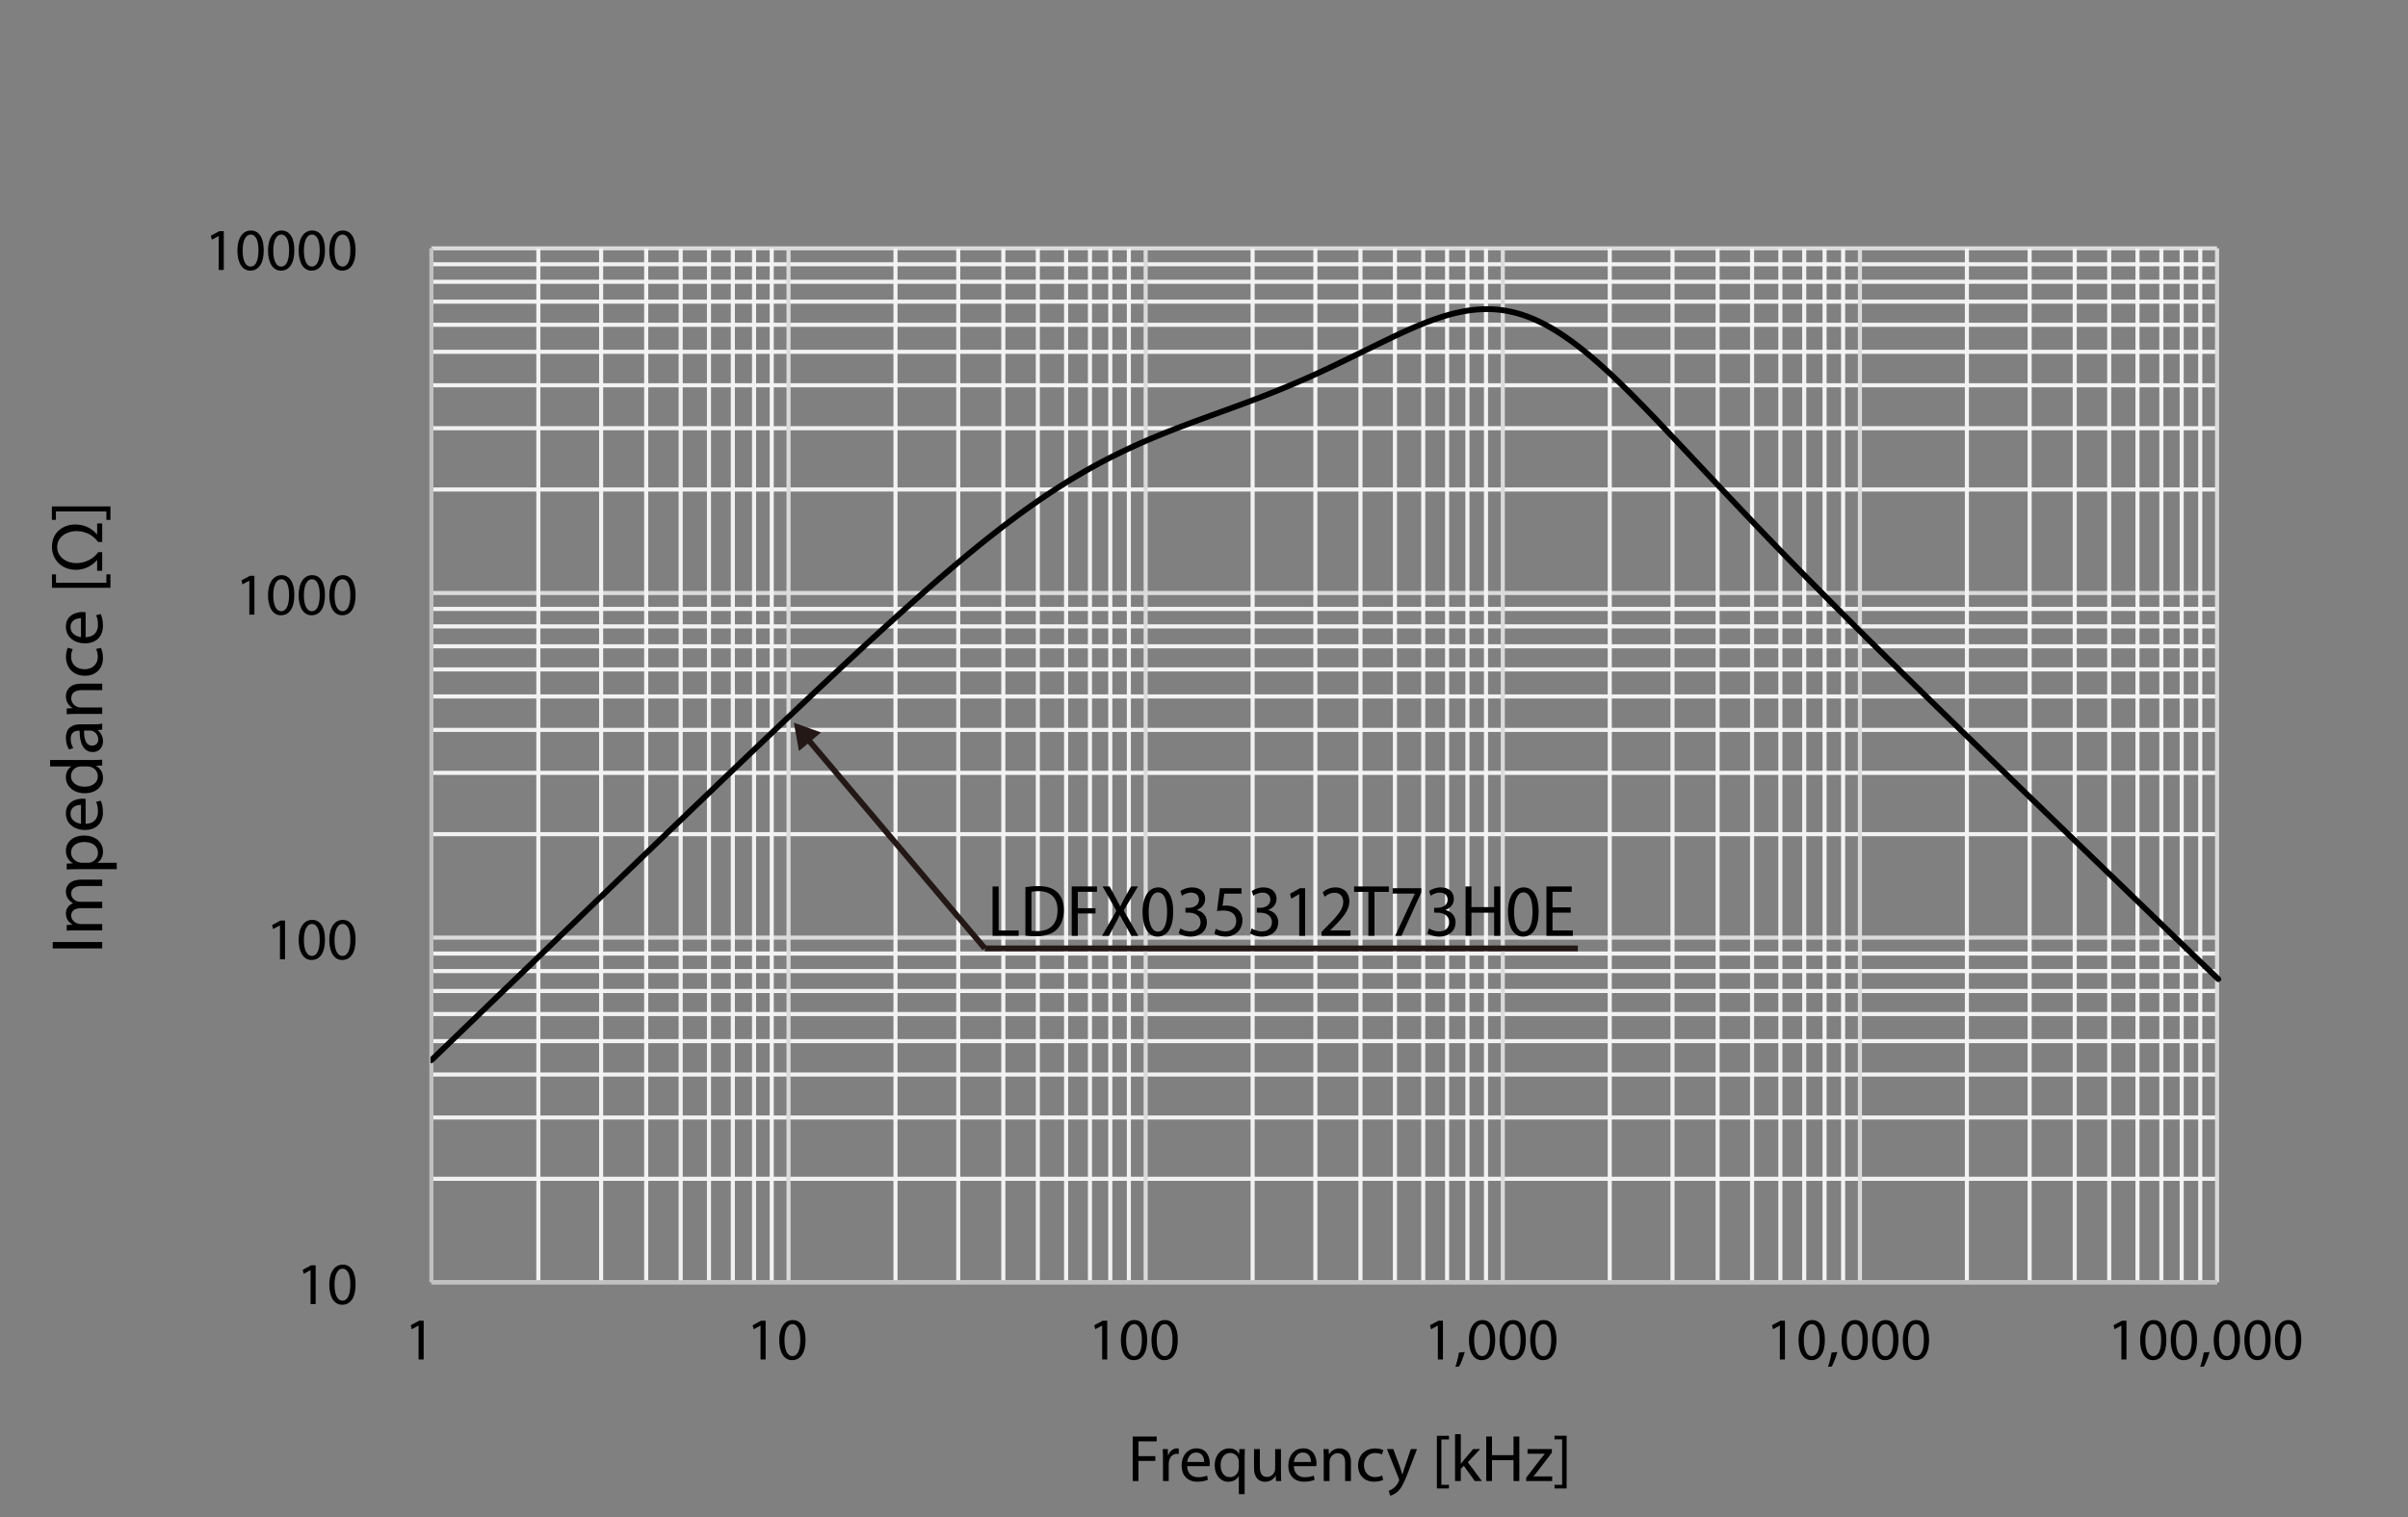 <?xml version="1.0" encoding="UTF-8"?>
<svg id="_レイヤー_1" data-name="レイヤー 1" xmlns="http://www.w3.org/2000/svg" xmlns:xlink="http://www.w3.org/1999/xlink" viewBox="0 0 416.139 262.181">
  <rect x="0" y="0" width="416.139" height="262.181" fill="#808080" stroke="none"/>
  <defs>
    <style>
      .cls-1 {
        clip-path: url(#clippath-6);
      }

      .cls-2 {
        clip-path: url(#clippath-4);
      }

      .cls-3 {
        stroke: #c1c1c1;
      }

      .cls-3, .cls-4, .cls-5, .cls-6, .cls-7, .cls-8 {
        fill: none;
      }

      .cls-3, .cls-4, .cls-5, .cls-8 {
        stroke-linejoin: round;
      }

      .cls-3, .cls-4, .cls-8 {
        stroke-width: .709px;
      }

      .cls-4 {
        stroke: #f2f2f2;
      }

      .cls-9 {
        clip-path: url(#clippath-1);
      }

      .cls-5 {
        stroke: #000;
        stroke-linecap: round;
      }

      .cls-10 {
        clip-path: url(#clippath-5);
      }

      .cls-11 {
        clip-path: url(#clippath-3);
      }

      .cls-12 {
        fill: #231815;
      }

      .cls-6 {
        clip-rule: evenodd;
      }

      .cls-7 {
        stroke: #231815;
        stroke-miterlimit: 10;
      }

      .cls-13 {
        clip-path: url(#clippath-2);
      }

      .cls-14 {
        clip-path: url(#clippath);
      }

      .cls-8 {
        stroke: #dadada;
      }
    </style>
    <clipPath id="clippath">
      <polygon class="cls-6" points="0 262.181 416.139 262.181 416.139 0 0 0 0 262.181 0 262.181"/>
    </clipPath>
    <clipPath id="clippath-1">
      <polygon class="cls-6" points="0 262.181 416.139 262.181 416.139 0 0 0 0 262.181 0 262.181"/>
    </clipPath>
    <clipPath id="clippath-2">
      <polygon class="cls-6" points="0 262.181 416.139 262.181 416.139 0 0 0 0 262.181 0 262.181"/>
    </clipPath>
    <clipPath id="clippath-3">
      <polygon class="cls-6" points="0 262.181 416.139 262.181 416.139 0 0 0 0 262.181 0 262.181"/>
    </clipPath>
    <clipPath id="clippath-4">
      <polygon class="cls-6" points="0 262.181 416.139 262.181 416.139 0 0 0 0 262.181 0 262.181"/>
    </clipPath>
    <clipPath id="clippath-5">
      <polygon class="cls-6" points="0 262.181 416.139 262.181 416.139 0 0 0 0 262.181 0 262.181"/>
    </clipPath>
    <clipPath id="clippath-6">
      <polygon class="cls-6" points="74.398 222.426 383.906 222.426 383.906 42.779 74.398 42.779 74.398 222.426 74.398 222.426"/>
    </clipPath>
    <clipPath id="clippath-7">
      <polygon class="cls-6" points="0 262.181 416.139 262.181 416.139 0 0 0 0 262.181 0 262.181"/>
    </clipPath>
    <clipPath id="clippath-9">
      <polygon class="cls-6" points="0 262.181 416.139 262.181 416.139 0 0 0 0 262.181 0 262.181"/>
    </clipPath>
    <clipPath id="clippath-11">
      <polygon class="cls-6" points="0 262.181 416.139 262.181 416.139 0 0 0 0 262.181 0 262.181"/>
    </clipPath>
    <clipPath id="clippath-13">
      <polygon class="cls-6" points="0 262.181 416.139 262.181 416.139 0 0 0 0 262.181 0 262.181"/>
    </clipPath>
    <clipPath id="clippath-15">
      <polygon class="cls-6" points="0 262.181 416.139 262.181 416.139 0 0 0 0 262.181 0 262.181"/>
    </clipPath>
    <clipPath id="clippath-17">
      <polygon class="cls-6" points="0 262.181 416.139 262.181 416.139 0 0 0 0 262.181 0 262.181"/>
    </clipPath>
    <clipPath id="clippath-19">
      <polygon class="cls-6" points="0 262.181 416.139 262.181 416.139 0 0 0 0 262.181 0 262.181"/>
    </clipPath>
    <clipPath id="clippath-21">
      <polygon class="cls-6" points="0 262.181 416.139 262.181 416.139 0 0 0 0 262.181 0 262.181"/>
    </clipPath>
    <clipPath id="clippath-23">
      <polygon class="cls-6" points="0 262.181 416.139 262.181 416.139 0 0 0 0 262.181 0 262.181"/>
    </clipPath>
    <clipPath id="clippath-25">
      <polygon class="cls-6" points="0 262.181 416.139 262.181 416.139 0 0 0 0 262.181 0 262.181"/>
    </clipPath>
    <clipPath id="clippath-27">
      <polygon class="cls-6" points="0 262.181 416.139 262.181 416.139 0 0 0 0 262.181 0 262.181"/>
    </clipPath>
    <clipPath id="clippath-29">
      <polygon class="cls-6" points="0 262.181 416.139 262.181 416.139 0 0 0 0 262.181 0 262.181"/>
    </clipPath>
    <clipPath id="clippath-31">
      <polygon class="cls-6" points="0 262.181 416.139 262.181 416.139 0 0 0 0 262.181 0 262.181"/>
    </clipPath>
    <clipPath id="clippath-33">
      <polygon class="cls-6" points="0 262.181 416.139 262.181 416.139 0 0 0 0 262.181 0 262.181"/>
    </clipPath>
    <clipPath id="clippath-35">
      <polygon class="cls-6" points="0 262.181 416.139 262.181 416.139 0 0 0 0 262.181 0 262.181"/>
    </clipPath>
  </defs>
  <g class="cls-14">
    <path class="cls-4" d="M74.551,203.721h308.59M74.551,193.127h308.59M74.551,185.699h308.59M74.551,179.924h308.59M74.551,175.246h308.59M74.551,171.256h308.59M74.551,167.818h308.59M74.551,164.792h308.59M74.551,144.158h308.59M74.551,133.567h308.59M74.551,126.139h308.59M74.551,120.362h308.59M74.551,115.684h308.59M74.551,111.695h308.59M74.551,108.256h308.59M74.551,105.23h308.59M74.551,84.597h308.59M74.551,74.005h308.59M74.551,66.578h308.59M74.551,60.8h308.59M74.551,56.124h308.59M74.551,52.134h308.59M74.551,48.695h308.59M74.551,45.67h308.59"/>
  </g>
  <g class="cls-9">
    <path class="cls-8" d="M74.551,221.602h308.59M74.551,162.04h308.59M74.551,102.479h308.59M74.551,42.918h308.59"/>
  </g>
  <g class="cls-13">
    <path class="cls-4" d="M93.035,42.918v178.684M103.882,42.918v178.684M111.673,42.918v178.684M117.631,42.918v178.684M122.52,42.918v178.684M126.644,42.918v178.684M130.31,42.918v178.684M133.366,42.918v178.684M154.754,42.918v178.684M165.6,42.918v178.684M173.391,42.918v178.684M179.349,42.918v178.684M184.238,42.918v178.684M188.362,42.918v178.684M191.876,42.918v178.684M195.084,42.918v178.684M216.471,42.918v178.684M227.318,42.918v178.684M235.109,42.918v178.684M241.067,42.918v178.684M245.955,42.918v178.684M250.08,42.918v178.684M253.593,42.918v178.684M256.802,42.918v178.684M278.19,42.918v178.684M289.036,42.918v178.684M296.827,42.918v178.684M302.786,42.918v178.684M307.674,42.918v178.684M311.799,42.918v178.684M315.312,42.918v178.684M318.52,42.918v178.684M339.909,42.918v178.684M350.754,42.918v178.684M358.545,42.918v178.684M364.503,42.918v178.684M369.391,42.918v178.684M373.516,42.918v178.684M377.03,42.918v178.684M380.238,42.918v178.684"/>
  </g>
  <g class="cls-11">
    <path class="cls-8" d="M136.269,42.918v178.684M197.987,42.918v178.684M259.706,42.918v178.684M321.423,42.918v178.684M383.141,42.918v178.684"/>
  </g>
  <g class="cls-2">
    <line class="cls-3" x1="74.551" y1="221.602" x2="74.551" y2="42.918"/>
  </g>
  <g class="cls-10">
    <line class="cls-3" x1="74.551" y1="221.602" x2="383.141" y2="221.602"/>
  </g>
  <g class="cls-1">
    <path class="cls-5" d="M74.551,183.224l.154-.149c.051-.05.102-.099.154-.151.051-.048.104-.097.155-.147.051-.05.103-.099.154-.15.052-.048.103-.098.155-.147.051-.051.103-.099.154-.15.051-.048.104-.098.154-.147.052-.051.104-.099.155-.15.051-.048.102-.099.154-.147.052-.051.103-.099.155-.151.051-.048.103-.099.154-.149s.104-.098.154-.149c.052-.048.104-.099.155-.149.051-.05.103-.098.154-.149.052-.05.103-.099.155-.149.051-.05.103-.097.154-.149.051-.05.104-.099.155-.149s.103-.097.154-.149c.051-.05.103-.099.154-.149.052-.05.103-.099.155-.149.051-.05.103-.099.155-.149.05-.05.103-.099.154-.149.051-.05.103-.099.154-.15.051-.048.103-.099.154-.147.052-.05.103-.099.155-.15.051-.048.103-.098.155-.147.05-.05.103-.099.154-.151.051-.048.103-.099.154-.147.051-.051.103-.099.154-.15.052-.048.103-.098.155-.147.051-.051.103-.099.155-.15.05-.048.103-.099.154-.147.051-.051.103-.099.154-.15.051-.048.104-.099.154-.149.052-.05.104-.098.155-.149.051-.048.103-.099.155-.149.051-.05.103-.098.154-.149.051-.05.103-.099.154-.149.051-.05.104-.098.154-.149.052-.05.104-.099.155-.149.051-.05.103-.097.155-.149.051-.05.103-.099.154-.149s.103-.101.154-.149c.051-.05.103-.099.155-.149s.103-.099.154-.149c.051-.05.103-.099.155-.15.051-.048.103-.098.154-.147.051-.05.103-.099.154-.15.051-.048.104-.098.155-.147s.103-.099.154-.15c.052-.048.103-.099.155-.147.051-.051.103-.101.154-.151.051-.048.103-.099.154-.147.051-.051.104-.101.155-.15.051-.048.103-.098.154-.149.052-.05.103-.099.155-.149.051-.048.103-.099.154-.149.051-.05.103-.099.154-.149.051-.048.104-.099.155-.149s.103-.099.154-.149c.052-.048.103-.099.155-.149.051-.05.103-.099.154-.149s.103-.099.155-.149c.05-.05.103-.101.154-.149.051-.05.102-.099.154-.149.052-.05.104-.101.155-.149.051-.05.103-.099.154-.149s.103-.101.155-.149c.05-.05.103-.099.154-.151.051-.048.103-.099.154-.147.052-.05.104-.099.155-.15.051-.048.102-.098.155-.147.05-.05.102-.099.154-.15.05-.048.103-.098.154-.147.051-.051.103-.099.154-.15.052-.048.104-.098.155-.147.051-.051.103-.099.155-.151.05-.048.102-.097.154-.147.051-.051.102-.099.154-.15.051-.048.104-.099.154-.149.052-.05.104-.097.155-.147.051-.05.103-.101.155-.151.051-.05.102-.097.154-.147.051-.05.103-.101.154-.149.051-.051.104-.099.154-.151.052-.05.103-.099.155-.147.051-.051.103-.099.155-.151.051-.05.102-.099.154-.147.051-.051.104-.099.154-.15.051-.05.104-.099.155-.147.051-.051.103-.101.154-.15s.103-.099.155-.147c.051-.051.102-.101.154-.15.051-.048.104-.099.154-.147.051-.051.104-.101.155-.151.051-.048.103-.099.154-.149.052-.05.103-.099.155-.149.051-.048.102-.099.154-.149.051-.05.104-.099.155-.149.05-.05.102-.099.154-.149l.154-.149c.052-.05.103-.099.155-.149.051-.05.102-.101.154-.149.051-.05.104-.099.155-.149.05-.05.103-.101.154-.149.051-.05.103-.099.154-.149.052-.05.103-.101.155-.149.051-.05.102-.099.154-.15.051-.048.104-.099.155-.147.05-.05.103-.099.154-.151.051-.048.103-.097.154-.147.052-.05.104-.099.155-.151.051-.048.103-.097.154-.147.051-.051.103-.099.155-.149.05-.05.103-.099.154-.149.051-.051.103-.099.154-.149.052-.05.104-.099.155-.149.051-.051.103-.099.155-.149.05-.05.103-.101.154-.149.05-.051.103-.099.154-.149.051-.05.103-.101.154-.149.052-.051.103-.099.155-.149.051-.05.103-.101.155-.149.05-.05.103-.099.154-.15.051-.048.103-.099.154-.147.051-.05.103-.099.154-.15.052-.048.104-.099.155-.147.051-.05.103-.099.155-.151.05-.048.103-.097.154-.147.051-.051.103-.099.154-.151.051-.048.103-.097.154-.147.052-.051.104-.099.155-.15.051-.048.103-.098.155-.147.051-.051.103-.099.154-.149.051-.05.103-.101.154-.149.051-.051.103-.099.154-.149.052-.05.104-.101.155-.149.052-.05.103-.099.155-.149.051-.05.103-.101.154-.149.051-.05.103-.099.154-.151.051-.048.104-.099.155-.147.051-.05.103-.099.154-.15.051-.048.103-.099.155-.147.051-.05.103-.099.154-.15.051-.048.103-.098.154-.147.051-.051.104-.099.155-.149l.154-.149c.052-.051.103-.099.155-.149.051-.05.103-.101.154-.149.051-.051.103-.099.155-.149.05-.05.103-.101.154-.149l.154-.149c.052-.05.103-.099.155-.149.051-.05.103-.099.155-.15.05-.048.102-.098.154-.147.05-.05.103-.099.154-.151.051-.048.103-.097.154-.147.052-.05.104-.099.155-.149.051-.05.103-.099.154-.149.051-.051.103-.099.155-.149.051-.05.103-.099.154-.149l.154-.149c.052-.05.104-.099.155-.149.051-.05.103-.099.155-.149.05-.05.102-.097.154-.149.051-.05.103-.099.154-.147.051-.051.104-.101.154-.151.052-.05.104-.099.155-.147.051-.051.103-.101.155-.151.05-.05.102-.099.154-.147.051-.051.103-.101.154-.15.051-.048.104-.099.154-.149.052-.05.104-.097.155-.149.051-.048.103-.099.155-.149.05-.05.102-.097.154-.147.051-.05.103-.101.154-.149.051-.051.103-.099.154-.151.052-.048.103-.099.155-.147.051-.05.103-.099.155-.151.051-.048.102-.097.154-.147.051-.05.103-.099.154-.15.051-.048.104-.098.155-.147.051-.051.103-.099.154-.149.051-.05.103-.099.155-.149.051-.05.102-.099.154-.149.051-.05.104-.099.154-.149.051-.05.104-.099.155-.149.051-.05.103-.098.154-.149.052-.05.103-.099.155-.147.051-.051.103-.101.154-.151s.103-.099.154-.147c.051-.051.103-.101.155-.15.051-.048.103-.099.154-.147.052-.051.103-.099.155-.149.051-.05.103-.101.154-.149.051-.051.104-.099.155-.149.05-.05.103-.101.154-.149.051-.05.103-.099.154-.149.052-.05.102-.099.155-.149.051-.05.103-.099.154-.147.051-.051.104-.101.155-.151.05-.05.103-.099.154-.149.051-.05.103-.099.154-.149.052-.048.104-.099.155-.149.051-.05.103-.097.155-.149.051-.048.103-.099.154-.147.051-.051.103-.099.154-.15.051-.048.103-.099.154-.147.052-.05.103-.099.155-.151.051-.048.103-.097.155-.147.05-.05.103-.099.154-.149.051-.05.103-.099.154-.149.051-.048.103-.099.154-.149.052-.05.104-.098.155-.149.051-.05.103-.099.155-.147.05-.051.103-.099.154-.15.051-.048.103-.099.154-.147.051-.05.104-.099.154-.15.052-.048.104-.098.155-.147.051-.051.102-.099.155-.149.05-.05.103-.099.154-.149.051-.05.103-.099.154-.149.051-.05.104-.098.154-.149.052-.05.104-.099.155-.147.051-.05.103-.099.155-.151.051-.048.103-.099.154-.147.051-.051.102-.099.154-.149.051-.05.104-.099.155-.149.051-.05.103-.099.154-.149.051-.05.103-.098.155-.149.051-.05.103-.099.154-.147.051-.051.103-.099.154-.15.051-.048.104-.098.155-.147.051-.051.102-.099.154-.149.052-.05.103-.099.155-.149.051-.05.103-.099.154-.149.051-.05.103-.098.154-.149.051-.05.104-.099.155-.147.051-.05.103-.099.154-.151.052-.048.103-.097.155-.147.051-.05.102-.099.154-.149s.103-.099.154-.149c.051-.05.104-.099.155-.149.051-.05.103-.098.154-.149.052-.048.104-.099.155-.147.051-.05.103-.099.154-.15.051-.048.103-.098.155-.147.051-.048.103-.099.154-.149.051-.05.103-.097.154-.149.052-.048.104-.099.155-.147.051-.05.103-.099.154-.151.051-.048.103-.097.155-.147.05-.05.103-.099.154-.149.051-.05.103-.098.154-.149.052-.048.103-.099.155-.147.051-.051.103-.099.154-.149.051-.05.103-.099.155-.149.051-.05.103-.099.154-.147.051-.051.103-.101.154-.15.052-.048.104-.099.155-.147.051-.051.103-.099.154-.149.052-.05.103-.099.155-.149.051-.05.103-.099.154-.147.051-.051.104-.099.154-.15.052-.048.104-.098.155-.147.051-.051.103-.099.154-.149.052-.05.103-.097.155-.149.051-.048.103-.099.154-.147.051-.051.103-.099.154-.149.052-.05.104-.099.155-.149.051-.05.103-.099.154-.147.052-.051.103-.099.155-.151.051-.048.103-.097.154-.147.051-.05.104-.099.155-.149s.103-.098.154-.147c.051-.05.103-.101.154-.149.052-.05.103-.099.155-.149.051-.05.103-.099.154-.149.051-.048.104-.097.155-.147.051-.051.103-.099.154-.149.052-.05.103-.098.154-.149.052-.05.103-.099.155-.147.051-.051.103-.099.155-.149.05-.05.103-.099.154-.149s.103-.099.154-.147c.052-.051.103-.099.154-.15.052-.048.103-.098.155-.147.051-.048.103-.099.155-.149.05-.05.103-.098.154-.147.051-.05.103-.099.154-.149.052-.05.103-.099.154-.147.052-.051.104-.099.155-.149.051-.05.103-.098.155-.149.05-.05.103-.099.154-.147.051-.05.103-.099.154-.149.052-.05.104-.099.154-.149.052-.048.103-.099.155-.147.051-.05.103-.099.155-.147.05-.051.103-.101.154-.15.051-.048.103-.098.154-.147.052-.05.104-.099.154-.147.052-.051.104-.099.156-.15.05-.048.102-.098.154-.147.051-.048.102-.099.154-.147.051-.05.103-.099.154-.15.052-.048.104-.098.155-.147.051-.048.103-.099.155-.147.05-.05.102-.099.154-.147.051-.051.103-.101.154-.15.051-.048.103-.098.154-.147.052-.048.103-.099.155-.147.051-.05.103-.099.155-.147.051-.051.102-.101.154-.15.051-.048.103-.099.154-.147.051-.05.104-.099.154-.147.052-.051.104-.099.155-.149.051-.05.103-.098.155-.147.051-.051.102-.101.154-.149.051-.05.103-.099.154-.147.051-.051.104-.099.155-.149.051-.05.103-.098.154-.149.051-.048.103-.098.155-.147.051-.048.103-.099.154-.147.051-.05.103-.099.154-.147.051-.051.103-.099.155-.149.051-.05.103-.101.154-.149.052-.05.103-.099.155-.147.051-.05.103-.099.154-.149s.103-.098.155-.147c.05-.05.103-.099.154-.149.051-.048.103-.097.154-.147.052-.05.103-.099.155-.147.051-.05.103-.099.154-.149s.103-.097.155-.147c.05-.05.103-.099.154-.149.051-.048.103-.098.154-.147.052-.05.103-.099.155-.147.051-.05.103-.099.154-.149.051-.05.103-.097.155-.147.051-.05.103-.099.154-.149.051-.048.103-.096.154-.145.052-.05.104-.099.155-.149.051-.048.103-.097.154-.147.051-.05.103-.099.155-.147.051-.05.103-.099.154-.149s.103-.098.154-.147c.052-.05.103-.099.155-.149.051-.048.103-.098.154-.147.051-.048.103-.098.155-.147.05-.048.103-.098.154-.147.051-.05.104-.099.154-.147.052-.05.104-.099.155-.147.051-.051.103-.099.154-.149.051-.05.102-.098.155-.147.051-.05.103-.098.154-.149.051-.048.104-.097.154-.147.052-.048.104-.097.155-.147.051-.048.103-.098.154-.147.052-.048.103-.098.155-.147.051-.05.103-.099.154-.147.051-.05.103-.099.155-.147.051-.05.103-.099.154-.147.051-.05.103-.099.154-.147.052-.051.103-.099.155-.147.051-.051.103-.099.154-.147.051-.051.104-.099.155-.147.051-.051.103-.099.154-.149.051-.05.102-.097.154-.147.052-.05.103-.098.155-.147.051-.05.103-.098.154-.147s.104-.098.155-.147c.051-.05.103-.098.154-.147s.103-.098.154-.147c.052-.05.104-.097.155-.147.051-.05.103-.097.155-.147.05-.05.103-.098.154-.147.051-.05.103-.098.154-.147s.103-.098.154-.147c.052-.05.104-.098.155-.147s.103-.097.155-.147c.05-.05.103-.097.154-.145.051-.051.103-.099.154-.147.051-.05.103-.099.154-.147.052-.05.104-.099.156-.147.05-.05.102-.099.154-.147.05-.048.103-.099.154-.147.051-.05.103-.098.154-.147.051-.048.103-.097.154-.147.052-.048.103-.096.156-.147.05-.048.102-.098.154-.146.051-.05.103-.097.154-.147.051-.05.103-.098.154-.145.051-.051.103-.099.154-.147.052-.05.104-.099.156-.147.05-.05.102-.099.154-.147.051-.048.103-.098.154-.147.051-.048.104-.096.154-.147.051-.048.104-.096.154-.145.052-.05.104-.097.156-.145.05-.05.102-.099.154-.147.051-.048.103-.099.154-.147.051-.048.103-.097.154-.147.051-.048.103-.096.155-.145.051-.05.103-.098.155-.146.05-.05.102-.099.154-.147.051-.048.103-.098.154-.147.051-.048.104-.096.154-.145.051-.05.104-.098.155-.145.051-.05.103-.099.155-.147.051-.048.102-.098.154-.147.051-.048.103-.096.154-.145.051-.05.104-.098.155-.145.05-.05.103-.099.154-.147.052-.048.103-.098.155-.145.051-.05.102-.098.154-.145.051-.05.103-.099.154-.147s.103-.096.155-.145c.05-.05.103-.098.154-.145.052-.05.103-.099.155-.147.051-.048.103-.096.154-.145.051-.05.103-.098.154-.145.051-.048.104-.098.155-.147.051-.048.103-.096.154-.144.052-.05.102-.099.155-.147.051-.048.103-.096.154-.145s.103-.098.155-.145c.05-.048.103-.098.154-.145.051-.05.103-.098.154-.146.052-.05.104-.097.154-.147.052-.048.104-.096.155-.144.051-.05.102-.097.155-.147.05-.048.103-.096.154-.144.051-.05.103-.097.154-.147.052-.048.104-.096.154-.144.052-.048.104-.098.155-.147.051-.048.103-.096.155-.144.051-.05.103-.098.154-.145.051-.05.102-.098.154-.145.052-.048.104-.096.155-.145.051-.048.103-.098.154-.145.051-.048.103-.096.155-.144.051-.05.103-.097.154-.145.051-.05.104-.097.154-.145.052-.048.104-.096.154-.144.052-.05.103-.098.155-.147.052-.048.103-.096.155-.144.051-.048.103-.096.154-.144.051-.048.104-.097.154-.145.052-.05.104-.097.155-.145.051-.048.103-.096.154-.144.052-.048.103-.098.155-.145.051-.048.102-.096.154-.145.051-.048.104-.096.154-.144.052-.048.104-.096.155-.144s.103-.096.154-.144c.052-.05.103-.098.155-.145.051-.048.103-.098.154-.144.051-.048.104-.097.155-.145.051-.048.102-.096.154-.144.051-.048.103-.096.154-.144.052-.048.103-.096.155-.144.051-.048.103-.096.154-.144s.104-.096.155-.144c.051-.05.103-.096.154-.145.051-.046.103-.096.154-.144.052-.048.103-.096.155-.142.051-.05.103-.098.155-.145.05-.048.103-.096.154-.144.051-.048.103-.096.154-.142.051-.05.103-.098.154-.145.052-.046.104-.094.155-.142.051-.048.103-.096.155-.144.05-.048.102-.096.154-.144.051-.048.103-.096.154-.144.051-.048.104-.096.154-.144.052-.048.104-.096.155-.144.051-.046.103-.096.155-.142.05-.048.103-.096.154-.142.051-.048.103-.096.154-.144.051-.048.103-.096.154-.144.052-.048.103-.096.155-.142.051-.05.103-.096.155-.142.051-.048.103-.096.154-.144.051-.048.103-.096.154-.144.051-.048.104-.094.154-.142.052-.048.104-.094.155-.142.051-.048.103-.096.155-.144.051-.048.103-.094.154-.14.051-.048.104-.096.154-.144.051-.048.104-.096.155-.142s.103-.094.154-.142c.052-.048.103-.096.155-.142.051-.048.103-.094.154-.142.051-.048.103-.096.154-.142.051-.048.103-.094.155-.142.051-.048.103-.096.154-.142.052-.048.103-.094.155-.142.051-.048.103-.094.154-.14.051-.048.104-.096.154-.144.051-.046.104-.092.155-.14.052-.048.103-.094.154-.14.052-.048.103-.096.155-.144.051-.046.103-.092.154-.14.051-.048.104-.094.155-.14.05-.048.103-.094.154-.142.051-.046.103-.094.154-.14.052-.046.104-.094.155-.142.051-.046.103-.092.154-.14.051-.046.104-.092.155-.14.05-.048.103-.094.154-.14.052-.048.103-.092.154-.14.052-.048.103-.094.155-.14.051-.048.103-.094.155-.14.05-.048.103-.094.154-.14.05-.048.103-.094.154-.14.052-.048.103-.094.154-.14.052-.048.104-.094.155-.14s.103-.092.155-.14c.05-.046.103-.092.154-.14.051-.044.103-.092.154-.139.052-.046.103-.094.154-.139.052-.048.103-.094.155-.14.051-.046.103-.092.155-.14.05-.046.103-.092.154-.139.051-.046.103-.092.154-.139.052-.048.104-.092.154-.14.052-.044.104-.092.155-.137.051-.048.103-.094.155-.14.051-.046.102-.092.154-.139.051-.046.103-.092.154-.139.052-.046.104-.092.154-.139.052-.046.104-.092.155-.139s.103-.092.155-.139c.051-.046.103-.091.154-.137.051-.046.104-.092.154-.139.052-.046.103-.092.155-.137.051-.048.103-.092.154-.14.052-.045.103-.091.155-.137.051-.046.103-.091.154-.137.051-.046.104-.092.155-.137.051-.048.103-.092.154-.139s.103-.091.154-.137c.052-.046.103-.091.155-.137.051-.046.103-.091.154-.137.051-.046.104-.091.155-.137.051-.046.103-.091.154-.137.051-.046.103-.091.154-.137.052-.044.103-.091.155-.135.051-.046.103-.092.154-.137.051-.046.103-.092.155-.137.051-.044.103-.091.154-.137.051-.044.103-.089.154-.135.052-.044.104-.091.155-.135.051-.044.103-.091.154-.137.051-.044.104-.089.155-.133.051-.046.103-.092.154-.137s.103-.089.154-.135c.052-.044.103-.091.155-.135.051-.044.103-.089.155-.133.05-.046.103-.092.154-.137.051-.044.103-.089.154-.133s.103-.091.154-.135c.052-.044.104-.091.155-.135.051-.044.103-.089.155-.133.051-.044.103-.089.154-.133s.103-.089.154-.133c.051-.044.103-.089.154-.133.052-.044.104-.089.155-.135.051-.043.103-.087.155-.133.05-.043.103-.089.154-.132.051-.044.103-.089.154-.133s.102-.089.154-.133c.052-.044.104-.089.155-.133.051-.044.103-.089.155-.132.051-.044.103-.089.154-.132.051-.044.103-.089.154-.133.051-.044.104-.089.154-.132.052-.045.104-.089.155-.132.051-.044.102-.089.155-.132.051-.044.103-.087.154-.132s.103-.089.154-.132c.051-.043.104-.087.154-.132.052-.045.104-.087.155-.13.051-.044.103-.089.155-.132.051-.043.103-.087.154-.132.051-.043.102-.085.154-.13.051-.043.104-.086.155-.13.051-.044.103-.085.154-.13.052-.043.103-.087.155-.13.051-.043.103-.085.154-.13.051-.043.103-.085.155-.13.05-.041.103-.086.154-.128.051-.043.102-.087.154-.13.052-.043.103-.085.155-.128.051-.044.103-.086.155-.13.05-.043.102-.085.154-.128.05-.043.103-.085.154-.128.051-.043.103-.086.154-.127.052-.044.104-.087.155-.13.051-.043.102-.086.154-.127.051-.044.103-.085.155-.128.051-.043.103-.086.154-.128.051-.041.103-.084.154-.126.052-.041.104-.086.155-.127.051-.043.103-.085.155-.127.05-.043.102-.085.154-.126.051-.043.103-.086.154-.127s.104-.084.154-.127c.052-.041.104-.084.155-.126.051-.041.103-.082.155-.125.05-.043.102-.084.154-.125.051-.043.103-.084.154-.127.051-.041.104-.082.154-.123.052-.043.103-.085.155-.127.051-.041.103-.082.155-.123.05-.043.102-.084.154-.125.051-.043.103-.084.154-.125.051-.041.104-.082.154-.123.052-.041.104-.082.155-.123.051-.041.103-.082.155-.123.051-.041.102-.082.154-.123.051-.041.103-.082.154-.123s.104-.082.155-.123c.051-.041.103-.082.154-.123.051-.041.103-.082.155-.123.051-.039.102-.08.154-.122.051-.039.104-.08.154-.121.051-.041.103-.08.154-.122.052-.039.104-.08.155-.121.052-.041.103-.08.155-.12.051-.041.102-.082.154-.122.051-.041.104-.08.154-.121.051-.039.104-.079.155-.12.051-.039.103-.079.154-.12.051-.041.103-.079.155-.12.051-.039.103-.079.154-.12.051-.039.104-.079.154-.12.051-.038.104-.079.155-.118s.103-.079.154-.118c.052-.041.103-.079.155-.12.051-.038.103-.079.154-.116.051-.041.103-.079.155-.12.05-.038.103-.079.154-.116.051-.039.103-.079.154-.118.052-.039.103-.077.155-.116.051-.039.103-.079.154-.118.051-.038.104-.077.155-.116.051-.038.103-.077.154-.116.051-.038.103-.075.154-.116.052-.038.103-.075.155-.113.051-.039.103-.079.155-.116.05-.038.103-.077.154-.116.051-.038.103-.075.154-.113.051-.039.104-.079.154-.116.052-.038.104-.075.155-.113s.102-.075.155-.115c.05-.038.103-.075.154-.113.051-.039.103-.077.154-.115s.104-.075.154-.113c.052-.038.104-.075.155-.113.051-.038.103-.075.155-.111.05-.039.103-.075.154-.113s.102-.074.154-.111.104-.075.154-.113c.052-.036.104-.072.155-.109.051-.037.103-.075.155-.111.051-.036.103-.074.154-.111s.103-.074.154-.109c.051-.038.104-.074.155-.109.051-.038.102-.074.154-.109.051-.038.103-.075.155-.109.051-.038.103-.074.154-.109.051-.038.103-.072.154-.109.051-.036.104-.072.155-.108s.103-.072.154-.108c.052-.037.103-.072.155-.109.051-.034.102-.07.154-.106.051-.036.103-.072.154-.106.051-.037.104-.072.155-.108.051-.036.103-.072.154-.108.052-.034.103-.07.155-.106.051-.034.103-.07.154-.106.051-.034.103-.068.154-.104.051-.036.103-.07.155-.104.051-.036.103-.072.154-.106.052-.034.103-.068.155-.104.051-.034.103-.07.154-.104.051-.034.103-.068.155-.103.05-.034.103-.07.154-.104s.103-.068.154-.103c.052-.034.103-.068.155-.103.051-.036.103-.07.154-.104.051-.033.103-.067.155-.101.05-.032.103-.067.154-.101.051-.034.103-.068.154-.103.052-.034.103-.068.155-.101.051-.032.103-.067.155-.101.05-.034.102-.067.154-.099.051-.034.103-.068.154-.101.051-.032.103-.067.154-.099.052-.034.104-.067.155-.101.051-.033.103-.065.155-.098.051-.034.102-.067.154-.099.051-.033.103-.067.154-.098.051-.034.103-.067.154-.099.052-.033.103-.065.155-.098.051-.033.103-.065.155-.098.051-.032.102-.065.154-.096.051-.034.104-.065.154-.098.051-.033.104-.063.154-.096.052-.033.104-.063.155-.096.051-.032.103-.063.155-.096.051-.032.102-.063.154-.096.051-.032.104-.063.154-.094.051-.032.104-.063.155-.096.051-.031.103-.061.154-.092.051-.032.103-.065.155-.096.051-.031.102-.061.154-.092.051-.031.103-.062.154-.092.051-.031.103-.061.155-.092.051-.031.103-.063.154-.092.052-.033.103-.062.155-.092.051-.031.102-.061.154-.092.051-.031.104-.061.155-.092.05-.029.103-.06.154-.089.051-.031.103-.062.154-.092.052-.031.102-.06.155-.089.051-.031.103-.062.154-.091.051-.029.104-.06.154-.091.051-.029.104-.058.155-.089.051-.029.103-.058.154-.089.052-.029.103-.058.155-.089.051-.029.103-.058.154-.087.051-.029.104-.058.155-.087.05-.029.103-.058.154-.087.051-.029.103-.058.154-.087.052-.029.104-.058.155-.087.051-.029.103-.056.154-.087.051-.027.104-.056.155-.085.05-.027.103-.057.154-.086.051-.027.103-.056.154-.085.052-.027.104-.056.155-.085.051-.027.103-.055.155-.084.05-.029.103-.056.154-.084.05-.027.103-.056.154-.084.051-.029.103-.056.154-.084.052-.027.104-.057.155-.084.051-.027.103-.055.155-.084.05-.028.103-.055.154-.082s.103-.055.154-.082c.051-.027.103-.055.154-.082.052-.027.104-.055.155-.08.051-.029.103-.055.155-.08.05-.029.103-.055.154-.082.051-.027.103-.055.154-.082.051-.026.104-.051.154-.079.052-.027.104-.053.155-.08.052-.026.103-.053.155-.08.051-.024.103-.051.154-.079.051-.026.103-.051.154-.079.051-.026.103-.051.155-.079.051-.026.103-.051.154-.077.051-.026.103-.053.155-.079.051-.026.103-.051.154-.077.051-.026.103-.051.154-.079.051-.024.104-.051.155-.075.051-.026.103-.051.154-.077.052-.026.103-.051.155-.077.051-.024.103-.051.154-.075.051-.026.103-.051.155-.075.05-.026.103-.051.154-.075.051-.026.103-.051.154-.075.052-.024.103-.05.155-.075.051-.024.103-.05.154-.074.051-.026.103-.05.155-.074.051-.026.103-.05.154-.075.051-.024.103-.048.154-.072.052-.026.103-.05.155-.075.051-.024.103-.048.154-.072.051-.024.103-.048.155-.072.05-.024.103-.048.154-.072.051-.026.103-.048.154-.072.052-.024.103-.048.155-.072l.154-.072c.051-.024.103-.048.155-.072.051-.024.103-.048.154-.07.051-.024.103-.046.154-.07.052-.024.104-.048.155-.07.051-.024.103-.046.154-.07.051-.024.102-.048.155-.07.05-.022.103-.046.154-.07.051-.022.104-.044.154-.068.052-.024.104-.046.155-.068.051-.024.103-.044.154-.068.051-.024.103-.044.155-.069.051-.024.103-.044.154-.068.051-.022.102-.044.154-.068.052-.02.104-.044.155-.067l.154-.067c.051-.022.103-.044.155-.068.051-.021.103-.043.154-.065.051-.022.104-.044.154-.067.052-.022.104-.043.155-.067.051-.02.102-.045.154-.065.052-.022.103-.044.155-.065.051-.024.103-.044.154-.067s.104-.043.154-.065c.052-.022.104-.043.155-.065s.103-.043.154-.065c.052-.022.103-.043.155-.065.051-.021.102-.043.154-.063.051-.022.104-.044.155-.065s.103-.041.154-.063c.052-.022.103-.043.154-.063.052-.022.104-.043.155-.065.051-.02.103-.041.155-.061.05-.02.103-.043.154-.065.051-.02.102-.041.154-.062.052-.02.103-.041.154-.061.052-.021.104-.043.155-.063.051-.02.103-.041.155-.061.05-.022.103-.043.154-.063.051-.02.103-.041.154-.061.052-.02.103-.041.154-.062.052-.021.103-.041.156-.061.05-.02.102-.041.154-.06.05-.022.103-.041.154-.062.051-.02.103-.041.154-.06.052-.021.103-.041.154-.062.052-.02.104-.041.156-.062.05-.021.102-.039.154-.06.051-.019.102-.039.154-.06s.103-.041.154-.06c.052-.02.104-.039.154-.06.052-.02.104-.041.156-.061.05-.019.102-.038.154-.058.051-.021.103-.039.154-.058.051-.021.104-.041.154-.062.052-.019.103-.038.154-.058.052-.02.103-.039.156-.058.05-.02.102-.041.154-.06.051-.019.103-.039.154-.058.051-.019.104-.039.154-.06.052-.019.104-.037.155-.058.051-.019.103-.037.155-.058.051-.019.102-.037.154-.058.051-.019.103-.038.154-.058.051-.019.104-.038.154-.058.052-.019.104-.038.155-.058.051-.019.103-.038.155-.058.051-.019.102-.038.154-.056.051-.019.103-.039.154-.058.051-.019.103-.039.155-.056.051-.021.103-.039.154-.058.051-.019.103-.038.155-.058.051-.017.102-.038.154-.057.051-.019.103-.038.154-.056.051-.02.104-.038.155-.058.051-.019.103-.038.154-.056.052-.019.103-.039.155-.057.051-.019.102-.037.154-.058.051-.017.103-.037.154-.056.051-.019.104-.038.155-.056s.103-.038.154-.056c.052-.019.103-.038.155-.057.051-.02.103-.037.154-.058.051-.017.103-.038.154-.055.051-.019.104-.038.154-.056.052-.019.104-.039.156-.057.051-.021.102-.038.154-.056.051-.019.102-.038.154-.056.051-.019.103-.038.155-.058.05-.017.103-.036.154-.055.051-.019.103-.038.154-.056.051-.019.104-.038.155-.056.052-.019.103-.038.154-.057.052-.019.103-.037.154-.056.052-.019.104-.038.154-.055.052-.021.104-.038.156-.058.051-.017.102-.038.154-.055.051-.019.102-.038.154-.056.051-.019.104-.038.155-.056.05-.019.103-.038.154-.057.051-.019.104-.037.154-.056.051-.019.104-.038.155-.056.052-.019.103-.036.154-.056.052-.017.103-.038.156-.055.051-.02.102-.038.154-.058.05-.017.102-.036.154-.055.051-.021.102-.038.154-.058.051-.017.102-.036.154-.055.051-.019.104-.038.155-.056.05-.019.103-.039.154-.057.052-.019.104-.037.154-.056.052-.019.103-.039.155-.056.052-.02.103-.038.154-.058.052-.017.103-.038.156-.055.05-.02.102-.037.154-.058.05-.017.102-.037.154-.056.051-.019.104-.038.154-.056.051-.019.104-.038.154-.056.051-.019.103-.039.155-.057.051-.02.103-.039.154-.058.052-.019.104-.038.154-.056.052-.019.104-.038.155-.056.052-.02.103-.039.155-.058.051-.019.102-.038.155-.058.05-.017.102-.038.154-.057.05-.019.102-.039.154-.056.051-.021.104-.039.154-.058.051-.02.104-.039.154-.058.051-.019.104-.038.155-.058.052-.019.103-.038.154-.058.052-.019.104-.038.154-.058.052-.019.104-.038.156-.058.051-.017.102-.038.154-.058.051-.017.102-.038.155-.058.05-.017.102-.038.154-.058.05-.017.103-.038.154-.058.051-.019.104-.038.154-.058.051-.02.104-.038.154-.058.053-.02.104-.039.155-.058.052-.02.103-.041.154-.06.052-.019.103-.039.154-.06.052-.019.104-.038.156-.058.051-.02.102-.039.154-.06.051-.019.102-.039.155-.06.05-.019.103-.038.154-.058.05-.021.103-.041.154-.06.051-.02.103-.039.154-.06.051-.02.103-.041.154-.06.053-.02.104-.039.155-.06.052-.02.103-.041.154-.061.052-.019.104-.039.156-.06.05-.019.102-.039.154-.06.051-.021.102-.041.154-.061.051-.021.103-.041.155-.06.05-.02.103-.041.154-.062.05-.02.103-.041.154-.06.051-.02.104-.041.154-.061.052-.02.104-.041.154-.062.053-.021.104-.041.156-.061.051-.02.102-.041.154-.062.051-.02.103-.041.155-.061.05-.022.102-.041.154-.063.051-.02.102-.043.154-.062.051-.022.104-.043.155-.063.05-.02.103-.041.154-.061.052-.021.103-.041.154-.063.052-.021.104-.043.154-.063.052-.02.104-.041.154-.061.053-.022.103-.043.155-.065.052-.021.103-.041.155-.062.051-.022.103-.044.155-.065.05-.02.103-.043.154-.063.051-.022.104-.043.154-.063.051-.022.104-.044.155-.065.05-.02.103-.043.154-.065.05-.02.102-.041.154-.065.052-.02.104-.041.154-.063.052-.022.104-.043.156-.065.051-.022.102-.043.154-.065.051-.022.102-.043.154-.067.051-.021.103-.043.155-.063.05-.022.103-.044.154-.067.051-.02.104-.044.154-.065.051-.022.104-.044.155-.067s.103-.043.154-.067c.052-.021.103-.043.154-.065.052-.022.104-.044.154-.067.052-.022.104-.044.156-.067.051-.022.102-.044.154-.067.051-.022.102-.044.154-.067.051-.022.103-.044.155-.068.05-.02.103-.044.154-.065.051-.024.104-.046.154-.068.052-.024.104-.044.155-.068.051-.022.103-.044.154-.068.052-.022.103-.044.154-.068.052-.022.103-.044.156-.067.05-.022.102-.046.154-.07.051-.021.102-.045.154-.068.051-.022.104-.044.154-.068.051-.022.104-.046.155-.068.05-.024.103-.046.154-.068.051-.024.104-.048.154-.07.052-.024.103-.046.155-.07.051-.024.103-.046.154-.068.052-.024.103-.048.155-.072.051-.022.103-.044.155-.068.05-.024.102-.048.154-.07.051-.024.104-.048.154-.07.051-.024.103-.048.154-.072.051-.024.103-.048.155-.07.05-.024.103-.048.154-.072.052-.022.104-.046.154-.07.052-.024.104-.048.155-.072.051-.024.103-.048.155-.072.051-.024.102-.048.154-.072.051-.024.103-.048.155-.072.051-.024.102-.048.154-.072.051-.024.102-.048.154-.072.051-.024.104-.048.154-.072.053-.024.104-.048.155-.072.052-.024.103-.048.154-.072.052-.026.104-.05.154-.074.052-.024.104-.05.155-.074.051-.024.103-.048.155-.072.051-.024.102-.05.154-.074.051-.024.104-.05.155-.074.05-.024.103-.048.154-.074.051-.024.104-.05.154-.074.051-.024.104-.048.154-.072.051-.026.104-.051.155-.075.052-.024.102-.048.154-.074.052-.026.104-.05.156-.074.05-.024.102-.051.154-.075.05-.024.102-.048.154-.074.051-.026.102-.05.154-.074.051-.026.104-.051.155-.075.05-.024.103-.05.154-.075.051-.024.103-.05.154-.075.052-.024.104-.048.154-.074.053-.026.104-.05.155-.075.052-.026.103-.05.154-.075.052-.024.104-.05.156-.074.05-.026.102-.051.154-.075.05-.027.102-.051.154-.075.051-.027.103-.051.154-.075.051-.027.104-.051.155-.077.05-.026.103-.05.154-.075.052-.026.104-.05.154-.075.052-.026.104-.05.154-.077.053-.024.104-.05.155-.075.052-.024.103-.05.155-.075.051-.024.102-.051.155-.075.05-.026.102-.051.154-.075.05-.027.104-.051.154-.077.051-.026.104-.05.154-.075.051-.026.104-.051.155-.077.05-.024.103-.05.154-.075.052-.026.104-.051.154-.075.052-.026.103-.051.154-.075.053-.027.103-.051.156-.077.051-.026.102-.051.154-.077.051-.024.103-.051.155-.075.05-.026.102-.051.154-.075.05-.027.104-.051.154-.077.051-.026.104-.05.154-.077.051-.024.103-.05.155-.075.052-.024.103-.051.154-.075.052-.026.104-.051.154-.075.052-.027.104-.051.156-.077.051-.026.102-.05.154-.077.051-.024.102-.05.154-.075.051-.024.103-.051.155-.075.05-.026.102-.051.154-.075.051-.026.104-.051.154-.075.051-.027.104-.051.154-.077.052-.026.104-.05.155-.075.052-.026.103-.05.154-.075.052-.026.104-.05.154-.075.052-.026.104-.05.156-.075.051-.026.102-.05.154-.075.051-.026.102-.05.154-.075.051-.026.104-.05.155-.074.05-.027.103-.051.154-.075.05-.026.104-.051.154-.075.051-.026.104-.05.154-.075.052-.024.104-.048.155-.074.052-.026.103-.05.155-.074.051-.026.103-.051.155-.075.05-.024.102-.048.154-.074.051-.026.102-.05.154-.074.051-.024.102-.05.154-.074.051-.026.104-.05.155-.074.05-.024.103-.05.154-.074.052-.024.103-.048.154-.074.052-.024.103-.048.154-.072.052-.024.104-.048.155-.072.052-.024.103-.048.155-.072.051-.026.103-.05.155-.074.05-.024.102-.048.154-.072.051-.024.104-.048.154-.07.051-.024.103-.05.154-.072.051-.024.103-.048.155-.072.05-.024.103-.048.154-.072.052-.022.104-.046.154-.068.052-.024.104-.048.154-.072.052-.022.104-.046.156-.068.051-.024.102-.048.154-.07.051-.022.103-.046.155-.07.05-.022.102-.044.154-.068.051-.024.104-.046.154-.069.051-.024.104-.046.154-.068.051-.024.104-.044.155-.068.052-.022.103-.044.154-.068.052-.02.104-.044.154-.065.052-.024.104-.044.156-.068.05-.021.102-.044.154-.065.051-.024.102-.044.154-.067.051-.022.103-.043.155-.067.05-.02.103-.041.154-.065.051-.02.104-.041.154-.065.051-.02.104-.041.154-.063.052-.022.104-.043.155-.063.052-.022.103-.043.154-.065.052-.02.104-.041.156-.062.05-.02.102-.041.154-.061.05-.02.102-.043.154-.063.051-.021.102-.041.154-.062.051-.019.104-.039.155-.06.05-.02.103-.041.154-.061.051-.021.104-.039.154-.06.052-.019.104-.039.154-.06.052-.019.104-.038.155-.058.052-.02.103-.038.154-.058.052-.02.104-.038.156-.058.05-.019.102-.038.154-.056.05-.019.102-.039.154-.057.051-.019.104-.038.154-.056.051-.019.104-.036.155-.055.05-.019.103-.036.154-.057.051-.017.104-.034.154-.053.052-.017.104-.036.154-.053.052-.017.104-.034.156-.053.051-.017.102-.034.154-.053.051-.017.103-.034.155-.051.05-.015.102-.034.154-.05.05-.017.102-.032.154-.05.051-.017.104-.034.154-.05.051-.015.104-.033.155-.05.052-.015.103-.031.154-.048.052-.015.103-.031.154-.046.052-.015.103-.031.154-.046.052-.015.104-.031.155-.046.052-.015.103-.029.155-.044.051-.015.103-.029.155-.044.05-.015.103-.029.154-.043.05-.014.104-.029.154-.043.051-.015.103-.029.154-.043.051-.014.103-.027.155-.041.052-.014.103-.026.154-.038.052-.014.104-.028.154-.041.052-.012.104-.024.156-.038.05-.014.102-.026.154-.037.051-.014.102-.024.154-.038.051-.01.103-.024.155-.034.051-.012.103-.024.154-.034.05-.012.104-.024.154-.034.051-.012.104-.024.154-.034.052-.01.104-.021.155-.031.052-.012.103-.02.154-.031.052-.012.104-.02.156-.031.05-.01.102-.02.154-.029.051-.01.102-.019.154-.029.051-.01.102-.017.154-.027.051-.009.104-.017.155-.026.05-.008.103-.017.154-.026.05-.007.104-.017.154-.024.052-.007.104-.015.154-.024.052-.007.104-.014.155-.021.052-.008.102-.015.155-.022.051-.007.103-.014.155-.02.05-.007.102-.012.154-.019.05-.007.102-.012.154-.017.051-.007.104-.014.154-.017.051-.007.104-.012.155-.017.05-.004.103-.01.154-.014.052-.005.103-.01.154-.014.052-.005.104-.01.154-.014.052-.003.104-.007.155-.01.052-.005.103-.009.155-.01.051-.003.103-.007.155-.01.05-.004.102-.005.154-.007.05-.004.103-.007.154-.009.051-.002.103-.004.154-.005.051-.002.104-.003.155-.005.05-.002.103-.002.154-.003.052-.002.104-.002.154-.002.052,0,.104-.002.154-.002h.156c.051,0,.102.002.154.002.051,0,.102.002.155.003.05,0,.102,0,.154.004.05,0,.103.003.154.003.051.004.104.004.154.007.051.002.104.003.155.007.052.003.103.007.154.008.052.004.104.005.154.01.052.004.103.007.154.01.052.005.103.008.156.012.051.005.102.01.154.014.051.005.104.01.155.015.05.005.103.01.154.015.05.007.103.012.154.017.051.007.104.014.154.019.052.007.103.012.155.019.052.009.103.015.154.022.052.009.104.015.156.022.05.007.102.017.154.024.05.009.102.017.154.024.051.01.102.019.154.027.051.009.104.017.155.027.051.009.103.019.154.027.05.01.103.021.154.031.052.01.104.02.154.031.052.01.104.022.155.034.052.01.103.022.154.034.052.01.104.022.156.034.05.012.102.024.154.036.051.012.102.026.154.038.051.012.104.026.154.039.051.014.104.027.155.041.05.014.103.027.154.041.05.014.103.027.154.043.052.015.104.029.154.044.052.015.104.029.155.046.052.014.103.031.155.046.051.015.103.032.155.048.05.015.102.033.154.05.05.017.104.034.154.05.051.019.104.036.154.053.051.017.104.034.155.053.052.017.103.036.154.053.052.02.103.038.154.056.052.019.104.038.154.056.052.02.104.039.156.058.051.02.102.041.154.062.051.019.103.039.155.06.05.02.102.041.154.061.05.022.103.043.154.063.051.021.103.043.154.065.051.02.104.043.155.065.052.022.103.045.154.068.052.021.103.045.154.069.052.02.104.044.156.068.05.024.102.048.154.07.051.024.102.048.154.072.051.026.103.05.155.074.05.024.103.05.154.075.05.024.104.048.154.075.051.024.104.051.154.075.052.027.104.051.155.079.052.028.103.051.154.079.052.027.103.055.154.08.052.027.103.053.156.08.05.027.102.057.154.084.051.027.102.056.154.084.051.027.104.056.155.085.05.027.103.056.154.085.05.027.104.058.154.087.052.029.104.058.154.087.052.031.103.06.155.091.052.029.103.06.155.091.051.031.102.062.155.091.05.031.102.062.154.094.05.031.102.062.154.092.051.033.102.063.154.096.051.031.104.063.155.096.05.031.102.065.154.096.052.034.104.067.154.099.052.033.104.065.154.099.052.034.104.067.155.099.052.034.103.068.155.103.051.034.102.069.155.103.05.034.102.068.154.103.05.034.102.068.154.104.051.034.104.07.154.104.051.036.104.072.155.106.05.036.103.072.154.109.052.034.104.07.154.106.052.038.104.074.154.109.052.038.104.074.156.109.051.038.102.075.154.113.051.038.102.074.155.111.05.038.102.075.154.113.05.038.103.077.154.115.051.038.104.075.154.113.052.039.104.079.155.116.052.039.103.079.154.116.052.041.103.079.154.118.052.039.103.079.156.118.05.041.102.079.154.12.051.039.102.08.154.12.051.041.104.08.155.12.05.041.103.082.154.123.05.041.103.082.154.123.051.041.103.082.154.123.052.041.103.082.155.123.052.041.103.082.154.125.052.043.104.084.156.125.05.043.102.085.154.127.05.044.102.085.154.128.051.043.102.085.154.128.051.043.103.086.155.128.05.043.103.087.154.13.05.043.103.085.154.13.052.043.104.087.154.132.052.043.104.085.155.13.052.044.103.089.154.133.052.044.104.089.156.133.051.044.102.089.154.133.05.045.102.089.154.133.051.044.104.091.154.137.051.044.104.089.155.133.05.046.103.092.154.137.052.046.103.092.154.137.052.046.104.092.154.137.052.048.104.092.155.14.052.045.102.092.155.137.051.048.103.094.155.14.05.048.102.094.154.14.05.048.103.094.154.14.051.048.104.096.154.142.051.046.104.094.155.142.052.048.103.096.154.142.052.046.102.096.154.142.052.048.104.096.154.144.052.048.104.096.156.144.051.048.102.096.154.145.051.048.103.098.155.145.05.048.103.096.154.145.05.048.103.098.154.145.051.048.104.098.154.147.051.048.104.098.155.147.052.048.103.098.154.147.052.05.103.099.154.147.052.05.104.099.156.149.05.05.102.099.154.149.051.05.102.099.154.15.051.048.103.099.155.149.05.05.103.101.154.149.05.051.103.101.154.15.051.051.104.103.154.152.052.05.104.101.155.15.052.05.103.101.154.152.052.051.103.101.156.152.05.05.102.101.154.152.05.051.102.103.154.154.051.051.104.101.154.152.051.051.104.103.155.154.05.05.103.103.154.154.05.051.103.103.154.154.052.053.104.104.154.156.052.051.103.103.155.154.052.051.103.103.155.156.051.051.102.104.155.156.05.051.102.103.154.156.05.053.102.104.154.156.051.053.104.104.154.157.051.051.103.104.155.157.051.051.103.104.154.157.052.051.103.104.154.157.052.051.104.104.154.157.052.051.104.106.155.157.052.053.103.106.155.157.051.053.102.106.155.161.05.051.102.104.154.157.051.051.102.106.154.159.051.053.104.104.154.159.051.053.104.106.155.159.052.053.103.106.154.159.052.055.103.108.154.161.052.053.104.106.154.159.052.053.104.108.156.161.051.053.102.108.154.161.051.053.102.108.155.159.05.055.103.109.154.162.05.053.103.108.154.161.051.053.104.108.154.161.051.053.104.108.155.163.052.053.103.106.154.161.052.053.102.108.154.161.052.055.104.109.156.163.05.053.102.108.154.162.051.053.102.108.154.161.051.055.102.109.155.164.05.053.103.108.154.161.05.055.103.109.154.164.051.053.103.108.154.161.052.055.104.109.155.164.052.055.103.109.154.162.052.055.103.108.155.163.051.055.103.109.155.164.05.055.102.109.154.164.051.053.102.108.154.163.051.053.102.108.155.163.05.055.103.109.154.164.05.055.103.109.154.164.052.055.104.109.154.164.052.053.104.108.155.164.052.053.103.108.154.162.052.055.103.109.155.164.051.055.102.109.155.163.05.055.103.111.154.166.051.055.104.108.154.163.051.056.104.111.155.166.05.053.103.109.154.164.05.055.103.109.154.164.052.055.104.109.154.164.052.055.103.111.156.166.051.055.102.108.154.164.051.055.102.109.154.164.051.055.103.109.155.164.05.055.102.109.154.164.051.055.104.109.154.164.051.055.104.109.155.164.052.055.102.111.154.166.052.055.103.109.154.164.052.055.104.109.154.166.052.055.104.109.156.164.051.055.102.109.154.164.051.055.102.109.154.164.051.055.104.109.155.166.05.055.102.109.154.164.051.056.104.111.154.166.051.055.104.109.155.164.052.055.103.109.154.164.052.055.103.109.154.164.052.055.104.109.156.166.05.055.102.109.154.164.051.055.102.109.154.166.051.055.102.109.154.164.051.055.104.109.155.164.05.055.103.109.154.164.051.055.104.109.154.166.052.055.104.109.155.164.052.055.103.109.154.164.052.056.103.111.156.166.05.055.102.109.154.164.05.055.102.109.154.164.051.055.102.109.154.164.051.055.104.109.154.164.051.055.104.109.155.164.05.055.103.109.154.164.052.055.103.109.154.164.052.055.103.109.155.166.052.055.103.108.155.162.051.055.102.111.155.166.05.053.102.108.154.162.05.057.102.111.154.164.051.055.104.111.154.164.051.055.103.109.154.164.051.055.103.109.155.164.052.055.103.109.154.164.052.055.104.109.154.164.052.055.104.109.155.164.052.055.103.109.155.164.051.055.102.109.155.164.051.055.103.108.154.163.05.055.103.109.154.162.051.055.104.109.154.164.051.055.104.109.154.164.051.055.104.109.155.164.052.053.103.108.154.163.052.053.104.109.156.162.051.055.102.109.154.164.051.055.102.109.154.162.051.055.102.109.155.164.05.053.102.108.154.163.05.055.103.109.154.162.051.055.104.108.154.163.052.055.104.109.154.164.053.055.104.108.155.162.052.053.103.108.154.163.052.055.104.108.156.163.05.055.102.108.154.163.051.055.102.109.154.162.051.055.104.108.155.163.05.055.103.108.154.163.05.053.103.108.154.163.051.053.104.108.154.161.052.055.104.109.154.164.053.053.104.106.155.161.052.055.103.108.155.163.051.053.103.108.155.162.05.053.102.106.154.161.051.055.103.108.154.161.051.055.104.109.155.163.05.053.103.108.154.163.05.053.103.106.154.161.052.053.104.106.154.161.052.055.104.108.154.161.053.055.104.108.156.163.051.053.102.108.154.161.051.053.103.108.155.161.05.053.102.108.154.163.051.053.104.106.154.161.051.053.104.106.155.161.05.053.103.106.154.161.052.053.103.106.154.161.052.051.103.106.154.159.052.053.103.108.156.161.051.053.102.108.154.161.051.053.102.108.154.159.051.055.103.108.155.161.05.055.103.108.154.161.051.053.104.106.154.161.051.053.103.106.155.161.051.051.103.106.154.159.052.053.103.106.154.159.052.055.104.106.154.161.052.053.104.106.156.159.051.053.102.106.154.159.051.055.102.106.154.161.051.051.103.106.155.159.051.053.103.106.154.159.051.053.104.106.154.161.051.051.104.106.155.157.051.055.103.106.154.161.052.051.103.106.155.157.051.055.103.106.155.161.05.051.102.104.154.157.051.055.102.106.154.159.051.053.102.106.154.159.051.053.104.106.155.159.05.053.103.104.154.159.052.051.104.104.154.157.052.053.104.106.155.159.051.053.103.104.154.159.052.051.102.106.154.157.052.053.104.106.156.157.05.055.102.106.154.159.051.053.104.106.154.159.051.051.104.104.154.157.051.051.104.106.155.157.05.053.103.106.154.157.052.053.103.106.154.157.052.055.104.106.155.159.051.053.103.104.155.157.051.053.102.104.154.157.051.053.103.104.155.157.05.053.102.104.154.159.051.051.103.103.154.157.051.051.103.103.154.157.051.051.104.103.155.156.052.053.103.104.154.157.052.053.104.104.154.157.052.053.104.104.156.156.05.053.102.106.154.157.051.053.102.106.154.157.051.051.102.104.155.157.05.051.102.104.154.157.051.051.104.103.154.156.051.053.104.104.154.156.053.053.104.106.155.157.052.051.103.103.154.157.052.051.104.103.154.156.052.051.103.104.156.156.05.051.102.104.154.157.051.051.102.103.154.154.051.053.104.106.155.157.05.051.103.104.154.156.051.053.104.104.154.156.052.053.104.104.154.157.053.051.103.103.155.156.052.051.103.104.154.156.052.051.104.103.156.156.05.051.102.104.154.156.05.051.102.103.154.154.051.053.104.106.154.157.051.051.104.103.155.154.051.053.103.104.154.157.051.051.104.103.154.154.052.051.104.104.154.156.053.053.104.104.155.156.052.051.103.103.155.154.051.051.103.104.155.156.05.051.102.104.154.156.051.051.102.103.154.154.051.051.102.104.154.156.051.051.104.103.155.156.052.051.103.103.154.154.052.051.104.103.154.154.052.053.104.104.154.156.053.051.104.103.155.156.052.051.103.103.155.154.051.051.103.103.155.154.05.051.103.103.154.154.05.051.104.104.154.156.051.051.104.103.154.154.051.051.104.103.155.154.05.053.103.104.154.156.052.051.103.103.154.154.052.051.104.103.156.154.051.051.102.103.154.154.051.051.102.103.154.154.051.051.103.103.155.154.05.051.103.103.154.154.05.051.103.103.154.154.051.051.103.102.154.154.052.051.104.103.155.154.052.051.103.103.154.154.052.051.104.103.156.154.05.051.102.103.154.154.051.05.102.101.154.154.051.05.102.101.154.152.051.051.103.103.155.152.05.053.103.103.154.154.05.051.104.103.154.154.052.051.104.103.154.154.052.051.104.103.155.154.052.051.103.101.154.152.052.051.104.103.156.152.051.053.102.103.154.154.051.051.102.103.154.154.051.051.104.103.154.154.051.05.104.101.155.152.05.05.103.101.154.152.05.051.104.103.154.154.052.051.104.103.154.152.052.051.103.103.155.152.052.051.103.103.155.154.051.051.103.103.155.152.05.051.102.103.154.152.051.051.102.102.154.154.051.051.104.103.154.152.051.051.104.103.155.152.05.051.102.103.154.154.052.051.104.101.154.152.052.051.104.101.154.152.052.051.104.103.156.154.051.05.102.101.154.15.051.051.103.103.155.154.05.051.102.101.154.15.051.051.103.103.154.154.051.051.104.101.154.152.051.05.104.101.155.152.052.051.103.101.154.152.052.05.104.101.154.152.052.051.104.101.154.152.052.05.104.101.156.152.051.051.102.101.154.152.051.05.103.101.155.152.05.051.103.101.154.151.051.051.104.103.154.154.051.05.104.101.154.15.053.051.104.103.155.154.052.05.103.099.154.15.052.051.103.101.156.152.05.05.102.101.154.152.05.05.102.101.154.15.051.051.102.103.154.152.051.051.103.101.155.152.05.051.103.101.154.152.051.05.104.101.154.152.052.05.103.099.154.15.053.051.103.103.155.152.052.05.103.101.154.151.052.051.104.101.156.152.05.051.102.101.154.15.05.051.102.103.154.152.051.05.104.101.154.152.051.051.103.101.155.151.05.051.103.103.154.152s.104.101.154.152c.052.05.104.099.154.15.053.051.104.101.155.151.052.051.103.103.155.152.051.05.103.101.155.152.051.05.102.099.154.15.05.051.102.101.154.151.051.051.104.101.154.152.051.05.104.101.155.15.05.05.103.101.154.152.052.05.104.099.154.151.052.05.104.099.154.15.052.051.104.101.156.152.051.05.102.101.154.151.051.05.103.101.155.15.05.05.103.101.154.152.05.05.104.099.154.151.051.051.104.101.154.15.051.051.104.101.155.15.052.051.103.103.154.152.052.05.103.101.154.151.052.05.104.101.156.152.05.048.102.099.154.15.051.05.102.099.154.151.051.05.103.099.155.15.05.05.103.099.154.15.05.051.103.101.154.151.051.051.104.101.154.15.052.051.104.101.155.151.052.051.103.103.154.152.052.05.104.101.156.15.05.05.102.101.154.151.05.05.102.101.154.15.051.05.102.101.154.15.051.05.104.101.155.151.05.05.103.101.154.152.05.05.104.099.154.15.052.05.104.099.154.151.052.05.104.099.155.15.052.05.103.099.155.15.051.05.103.099.155.151.05.05.102.099.154.15.05.05.102.099.154.15.051.048.104.099.154.151.051.048.104.099.155.15.05.048.103.099.154.151.052.048.104.099.154.149.052.05.104.101.154.151.052.05.103.101.155.15.052.05.103.101.155.15.051.05.103.101.155.151.05.05.102.101.154.15.05.05.103.101.154.15.051.05.104.099.154.151.051.05.103.101.155.15.051.05.103.099.154.149.052.051.104.101.154.15.052.051.104.101.154.15.052.051.104.101.156.151.051.051.102.099.154.15.051.05.103.099.155.151.05.05.102.099.154.15.051.05.103.099.154.15.051.048.104.099.154.149.051.05.104.101.155.15.052.05.103.101.154.151.052.05.104.099.154.149.052.051.104.101.156.151.05.051.102.099.154.15.051.051.102.099.154.15.051.05.103.099.155.151.05.048.103.099.154.149.05.05.103.101.154.151s.104.101.154.149c.052.051.104.101.155.151.052.051.103.101.154.15.052.05.103.099.156.151.05.05.102.099.154.15.05.048.102.099.154.149.051.05.102.101.154.15.051.05.104.101.155.149.05.051.103.101.154.15.05.051.103.101.154.15.052.05.103.099.154.151.052.05.104.099.155.15.052.048.103.099.154.147.052.051.104.101.156.15.05.051.102.101.154.151.05.05.102.099.154.15.051.05.103.099.154.15.051.048.103.099.155.149.05.05.103.101.154.149.052.051.103.101.154.15.052.051.104.099.154.15.052.05.104.099.155.151.052.048.103.099.155.149.051.05.103.099.155.149.051.051.102.101.154.15.05.05.104.099.154.151.051.05.104.099.154.149.051.05.104.101.155.151.052.05.103.099.154.149.052.051.103.101.154.151.052.05.104.099.154.149.052.05.103.101.156.151.051.05.102.099.154.149.051.051.103.101.155.151.05.05.103.099.154.15.05.05.104.099.154.149.051.05.104.101.154.149.051.051.104.101.155.151.052.051.102.099.154.15.052.048.103.099.154.149.052.05.104.101.156.149.05.051.102.099.154.151.051.05.102.099.154.149.051.05.103.101.155.149.05.051.103.101.154.15.05.05.103.099.154.151.051.05.104.099.154.149.052.05.104.101.155.151.052.05.103.099.154.149.052.051.103.099.154.15.052.048.104.099.156.151.05.048.102.099.154.147.051.051.103.099.154.15.051.05.104.099.155.149.05.05.103.101.154.15.05.05.104.099.154.149.052.05.104.099.154.15.052.05.104.099.155.149.052.05.103.101.155.149.051.051.102.099.155.151.05.048.102.099.154.149.05.05.102.099.154.149.051.051.104.101.154.15.051.05.104.099.155.151.05.048.103.099.154.149.052.05.104.098.154.149.052.051.103.099.154.149.052.05.103.101.155.151.052.05.103.099.155.149.051.051.102.099.155.151.05.05.102.099.154.147.05.051.102.103.154.15.051.05.104.099.154.15.051.05.103.099.155.149.052.05.103.101.154.149.052.051.104.099.154.15.052.048.104.099.154.149.052.05.104.099.156.149.051.051.102.101.154.151.051.05.102.099.155.15.051.048.103.099.154.147.05.051.103.099.154.15.051.05.104.099.154.149.051.05.104.101.155.15.052.05.103.098.154.149.052.048.104.099.154.149.052.05.104.099.156.149.051.051.102.101.154.15.051.05.102.099.154.151.051.048.102.099.155.147.05.05.103.099.154.15.05.05.103.099.154.149.051.05.104.101.154.149.052.051.104.099.155.151.052.048.103.099.154.149.052.05.104.099.156.149.05.051.102.099.154.15.05.048.102.099.154.147.051.051.102.101.154.15.051.05.102.099.155.151.05.048.103.099.154.147.05.051.103.099.154.15.052.05.104.099.154.149.052.05.104.101.155.149.052.051.103.099.154.149.052.051.104.101.156.15.05.05.102.099.154.149.05.051.102.099.154.15.051.048.103.099.154.149.051.05.104.099.155.149.05.05.103.099.154.151.05.048.103.097.154.147.052.051.104.101.154.15.052.05.104.099.156.15.051.048.102.098.154.147.051.05.102.099.155.151.05.05.102.099.154.147.05.051.102.099.154.151.051.05.104.099.154.149.051.05.104.101.155.149.052.051.103.099.154.15.052.048.103.099.154.149.052.05.103.099.154.149.052.051.103.099.156.15.051.048.102.098.154.149.051.05.103.099.155.149.05.048.103.099.154.149.05.05.103.099.154.149.051.05.104.101.154.151.051.048.103.099.155.147.052.051.103.101.154.15.052.05.103.099.154.15.052.048.104.099.156.147.05.05.102.099.154.151.051.05.102.099.154.149.051.05.104.098.155.149.05.05.102.099.154.149.051.05.103.101.154.149.051.051.104.099.154.149.052.051.104.101.155.15.052.05.103.099.154.149.052.05.103.099.156.149.05.05.102.101.154.151.05.05.102.097.154.149.051.048.102.099.154.149.051.05.104.099.155.149.05.051.103.099.154.149.05.05.103.099.154.149.052.051.104.099.154.15.052.048.104.099.155.147.052.051.103.101.155.15.051.05.102.099.155.149.05.05.102.099.154.149.05.051.102.101.154.151.051.048.104.099.154.147.051.051.104.101.155.15.05.05.103.099.154.15.052.048.103.098.154.147.052.05.103.099.154.151.052.048.104.099.155.147.052.051.103.099.155.151.051.05.102.099.155.149.05.05.102.099.154.149.05.05.103.099.154.149.051.05.103.101.154.149.051.05.103.099.155.151.05.05.103.099.154.149.052.05.103.098.154.149.052.05.104.099.156.149.05.05.102.101.154.149.051.05.102.099.154.149.051.05.102.101.155.149.05.051.102.099.154.151.05.05.103.099.154.149.051.05.104.099.154.149.052.05.104.099.155.149.052.05.103.101.154.149.052.051.103.099.154.151.052.048.104.099.156.149.05.05.102.099.154.149.051.048.102.099.154.149.051.05.104.099.155.149.05.05.103.099.154.149.05.05.103.101.154.15.051.05.104.098.154.149.052.048.104.099.155.149.052.05.103.099.154.149.052.048.103.099.155.149.051.05.103.099.155.149.05.051.102.099.154.15.051.048.102.098.154.147.051.051.104.099.155.151.05.048.103.099.154.149.051.05.103.099.154.149.052.048.104.099.154.149.052.05.104.099.155.149.052.051.103.099.155.15.051.048.102.098.154.147.051.051.103.099.155.151.05.048.102.099.154.149.051.05.102.099.154.149.051.048.104.099.155.149.05.05.103.099.154.149.052.051.103.099.154.15.052.048.104.098.154.147.052.051.104.099.155.151.052.048.103.097.155.147.051.051.102.101.154.151.051.048.103.099.155.149.05.05.103.099.154.149.051.05.104.099.154.15.051.048.104.098.155.147.05.051.103.099.154.151.052.048.103.097.154.147.052.051.103.101.154.15.052.048.104.099.156.149.051.05.102.099.154.149.051.05.102.099.154.149.051.05.104.099.155.149.05.05.103.099.154.151.051.048.103.097.154.147.051.051.103.101.155.15.052.048.103.099.154.147.052.051.103.101.156.15.05.048.102.099.154.149.05.05.102.099.154.149.051.05.102.099.154.149.051.05.102.099.154.149.051.051.103.099.155.15.05.048.103.098.154.147.052.051.104.101.154.15.052.048.104.099.155.147.052.051.103.101.154.15.052.048.103.099.154.149.052.05.104.099.156.149.051.051.102.099.154.149.051.05.104.099.154.149.051.051.104.099.154.15.051.048.104.098.155.147.05.051.103.101.154.15.052.048.104.099.154.149.052.05.104.099.155.149.052.048.102.099.155.149.051.05.102.099.155.149.05.051.102.099.154.149.05.05.102.099.154.149.051.051.104.099.154.15.051.048.104.098.154.147.051.051.104.099.155.151.052.048.102.099.154.149.052.05.104.099.154.149.052.048.104.099.156.149.051.05.102.099.154.149.051.048.102.099.155.149.05.05.102.099.154.149.05.051.103.099.154.149.051.05.103.099.154.149.051.051.104.099.154.15.053.048.104.099.155.149.052.05.103.097.154.149.052.048.104.099.154.149.052.05.104.099.156.149.051.05.102.099.154.149.051.05.102.099.155.149.051.05.103.099.154.149.051.05.103.101.154.149.051.051.103.099.154.149.051.05.103.101.154.149.053.051.104.099.154.15.053.048.104.099.154.149.053.05.104.098.156.149"/>
  </g>
  <g>
    <path d="M53.673,219.51h-.021l-1.166.63-.175-.691,1.465-.784h.773v6.705h-.877v-5.859Z"/>
    <path d="M61.452,221.945c0,2.28-.846,3.538-2.332,3.538-1.31,0-2.197-1.228-2.218-3.445,0-2.248.97-3.486,2.332-3.486,1.413,0,2.218,1.259,2.218,3.394ZM57.811,222.048c0,1.743.536,2.733,1.361,2.733.928,0,1.372-1.083,1.372-2.795,0-1.65-.423-2.734-1.362-2.734-.794,0-1.372.97-1.372,2.796Z"/>
  </g>
  <g>
    <path d="M48.381,159.931h-.021l-1.166.629-.175-.691,1.465-.784h.773v6.705h-.876v-5.859Z"/>
    <path d="M56.16,162.366c0,2.279-.846,3.538-2.332,3.538-1.31,0-2.197-1.227-2.217-3.445,0-2.249.969-3.487,2.331-3.487,1.413,0,2.218,1.259,2.218,3.394ZM52.518,162.469c0,1.743.537,2.733,1.362,2.733.928,0,1.372-1.083,1.372-2.795,0-1.65-.423-2.733-1.362-2.733-.794,0-1.372.97-1.372,2.795Z"/>
    <path d="M61.452,162.366c0,2.279-.846,3.538-2.332,3.538-1.31,0-2.197-1.227-2.217-3.445,0-2.249.969-3.487,2.331-3.487,1.413,0,2.218,1.259,2.218,3.394ZM57.81,162.469c0,1.743.537,2.733,1.362,2.733.928,0,1.372-1.083,1.372-2.795,0-1.65-.423-2.733-1.362-2.733-.794,0-1.372.97-1.372,2.795Z"/>
  </g>
  <g>
    <path d="M43.089,100.359h-.021l-1.166.629-.175-.691,1.465-.784h.773v6.705h-.877v-5.859Z"/>
    <path d="M50.867,102.793c0,2.279-.846,3.538-2.332,3.538-1.31,0-2.197-1.227-2.218-3.445,0-2.249.97-3.487,2.332-3.487,1.413,0,2.218,1.259,2.218,3.394ZM47.226,102.896c0,1.743.536,2.733,1.361,2.733.928,0,1.372-1.083,1.372-2.795,0-1.65-.423-2.733-1.362-2.733-.794,0-1.372.97-1.372,2.795Z"/>
    <path d="M56.159,102.793c0,2.279-.846,3.538-2.332,3.538-1.31,0-2.197-1.227-2.218-3.445,0-2.249.97-3.487,2.332-3.487,1.413,0,2.218,1.259,2.218,3.394ZM52.518,102.896c0,1.743.536,2.733,1.361,2.733.928,0,1.372-1.083,1.372-2.795,0-1.65-.423-2.733-1.362-2.733-.794,0-1.372.97-1.372,2.795Z"/>
    <path d="M61.452,102.793c0,2.279-.846,3.538-2.332,3.538-1.31,0-2.197-1.227-2.217-3.445,0-2.249.969-3.487,2.331-3.487,1.413,0,2.218,1.259,2.218,3.394ZM57.81,102.896c0,1.743.537,2.733,1.362,2.733.928,0,1.372-1.083,1.372-2.795,0-1.65-.423-2.733-1.362-2.733-.794,0-1.372.97-1.372,2.795Z"/>
  </g>
  <g>
    <path d="M37.797,40.796h-.021l-1.166.629-.175-.691,1.465-.784h.773v6.705h-.877v-5.859Z"/>
    <path d="M45.575,43.231c0,2.279-.846,3.538-2.332,3.538-1.31,0-2.197-1.227-2.218-3.445,0-2.249.97-3.487,2.332-3.487,1.413,0,2.218,1.259,2.218,3.394ZM41.934,43.334c0,1.743.536,2.733,1.361,2.733.928,0,1.372-1.083,1.372-2.795,0-1.65-.423-2.733-1.362-2.733-.794,0-1.372.97-1.372,2.795Z"/>
    <path d="M50.867,43.231c0,2.279-.846,3.538-2.332,3.538-1.31,0-2.197-1.227-2.218-3.445,0-2.249.97-3.487,2.332-3.487,1.413,0,2.218,1.259,2.218,3.394ZM47.226,43.334c0,1.743.536,2.733,1.361,2.733.928,0,1.372-1.083,1.372-2.795,0-1.65-.423-2.733-1.362-2.733-.794,0-1.372.97-1.372,2.795Z"/>
    <path d="M56.16,43.231c0,2.279-.846,3.538-2.332,3.538-1.31,0-2.197-1.227-2.217-3.445,0-2.249.969-3.487,2.331-3.487,1.413,0,2.218,1.259,2.218,3.394ZM52.518,43.334c0,1.743.537,2.733,1.362,2.733.928,0,1.372-1.083,1.372-2.795,0-1.65-.423-2.733-1.362-2.733-.794,0-1.372.97-1.372,2.795Z"/>
    <path d="M61.452,43.231c0,2.279-.846,3.538-2.332,3.538-1.31,0-2.197-1.227-2.217-3.445,0-2.249.969-3.487,2.331-3.487,1.413,0,2.218,1.259,2.218,3.394ZM57.81,43.334c0,1.743.537,2.733,1.362,2.733.928,0,1.372-1.083,1.372-2.795,0-1.65-.423-2.733-1.362-2.733-.794,0-1.372.97-1.372,2.795Z"/>
  </g>
  <path d="M72.339,229.09h-.021l-1.166.629-.175-.691,1.465-.784h.773v6.705h-.877v-5.858Z"/>
  <g>
    <path d="M131.432,229.09h-.021l-1.166.629-.175-.691,1.465-.784h.773v6.705h-.877v-5.858Z"/>
    <path d="M139.211,231.524c0,2.28-.846,3.538-2.332,3.538-1.31,0-2.197-1.228-2.218-3.445,0-2.248.97-3.486,2.332-3.486,1.413,0,2.218,1.259,2.218,3.394ZM135.57,231.627c0,1.743.536,2.733,1.361,2.733.928,0,1.372-1.083,1.372-2.796,0-1.65-.423-2.733-1.362-2.733-.794,0-1.372.97-1.372,2.796Z"/>
  </g>
  <g>
    <path d="M190.469,229.09h-.021l-1.166.629-.175-.691,1.465-.784h.773v6.705h-.876v-5.858Z"/>
    <path d="M198.248,231.524c0,2.28-.846,3.538-2.332,3.538-1.31,0-2.197-1.228-2.217-3.445,0-2.248.969-3.486,2.331-3.486,1.413,0,2.218,1.259,2.218,3.394ZM194.606,231.627c0,1.743.537,2.733,1.362,2.733.928,0,1.372-1.083,1.372-2.796,0-1.65-.423-2.733-1.362-2.733-.794,0-1.372.97-1.372,2.796Z"/>
    <path d="M203.54,231.524c0,2.28-.846,3.538-2.332,3.538-1.31,0-2.197-1.228-2.217-3.445,0-2.248.969-3.486,2.331-3.486,1.413,0,2.218,1.259,2.218,3.394ZM199.898,231.627c0,1.743.537,2.733,1.362,2.733.928,0,1.372-1.083,1.372-2.796,0-1.65-.423-2.733-1.362-2.733-.794,0-1.372.97-1.372,2.796Z"/>
  </g>
  <g>
    <path d="M248.485,229.09h-.021l-1.166.629-.175-.691,1.465-.784h.773v6.705h-.876v-5.858Z"/>
    <path d="M251.508,236.217c.227-.608.505-1.712.619-2.465l1.011-.104c-.237.877-.691,2.021-.98,2.507l-.65.062Z"/>
    <path d="M258.399,231.524c0,2.28-.846,3.538-2.332,3.538-1.31,0-2.197-1.228-2.218-3.445,0-2.248.97-3.486,2.332-3.486,1.413,0,2.218,1.259,2.218,3.394ZM254.757,231.627c0,1.743.536,2.733,1.361,2.733.928,0,1.372-1.083,1.372-2.796,0-1.65-.423-2.733-1.362-2.733-.794,0-1.372.97-1.372,2.796Z"/>
    <path d="M263.691,231.524c0,2.28-.846,3.538-2.332,3.538-1.31,0-2.197-1.228-2.218-3.445,0-2.248.97-3.486,2.332-3.486,1.413,0,2.218,1.259,2.218,3.394ZM260.049,231.627c0,1.743.536,2.733,1.361,2.733.928,0,1.372-1.083,1.372-2.796,0-1.65-.423-2.733-1.362-2.733-.794,0-1.372.97-1.372,2.796Z"/>
    <path d="M268.983,231.524c0,2.28-.846,3.538-2.332,3.538-1.31,0-2.197-1.228-2.217-3.445,0-2.248.969-3.486,2.331-3.486,1.413,0,2.218,1.259,2.218,3.394ZM265.341,231.627c0,1.743.537,2.733,1.362,2.733.928,0,1.372-1.083,1.372-2.796,0-1.65-.423-2.733-1.362-2.733-.794,0-1.372.97-1.372,2.796Z"/>
  </g>
  <g>
    <path d="M307.588,229.09h-.021l-1.166.629-.176-.691,1.465-.784h.774v6.705h-.877v-5.858Z"/>
    <path d="M315.365,231.524c0,2.28-.846,3.538-2.331,3.538-1.31,0-2.197-1.228-2.218-3.445,0-2.248.97-3.486,2.331-3.486,1.413,0,2.218,1.259,2.218,3.394ZM311.724,231.627c0,1.743.536,2.733,1.361,2.733.929,0,1.372-1.083,1.372-2.796,0-1.65-.423-2.733-1.361-2.733-.795,0-1.372.97-1.372,2.796Z"/>
    <path d="M315.903,236.217c.227-.608.506-1.712.619-2.465l1.011-.104c-.237.877-.691,2.021-.98,2.507l-.649.062Z"/>
    <path d="M322.793,231.524c0,2.28-.846,3.538-2.331,3.538-1.31,0-2.197-1.228-2.218-3.445,0-2.248.97-3.486,2.331-3.486,1.413,0,2.218,1.259,2.218,3.394ZM319.152,231.627c0,1.743.536,2.733,1.361,2.733.929,0,1.372-1.083,1.372-2.796,0-1.65-.423-2.733-1.361-2.733-.795,0-1.372.97-1.372,2.796Z"/>
    <path d="M328.085,231.524c0,2.28-.846,3.538-2.331,3.538-1.31,0-2.197-1.228-2.218-3.445,0-2.248.97-3.486,2.331-3.486,1.413,0,2.218,1.259,2.218,3.394ZM324.444,231.627c0,1.743.536,2.733,1.361,2.733.929,0,1.372-1.083,1.372-2.796,0-1.65-.423-2.733-1.361-2.733-.795,0-1.372.97-1.372,2.796Z"/>
    <path d="M333.378,231.524c0,2.28-.846,3.538-2.331,3.538-1.31,0-2.197-1.228-2.218-3.445,0-2.248.97-3.486,2.331-3.486,1.413,0,2.218,1.259,2.218,3.394ZM329.737,231.627c0,1.743.536,2.733,1.361,2.733.929,0,1.372-1.083,1.372-2.796,0-1.65-.423-2.733-1.361-2.733-.795,0-1.372.97-1.372,2.796Z"/>
  </g>
  <g>
    <path d="M366.613,229.09h-.021l-1.166.629-.176-.691,1.465-.784h.774v6.705h-.877v-5.858Z"/>
    <path d="M374.39,231.524c0,2.28-.846,3.538-2.331,3.538-1.31,0-2.197-1.228-2.218-3.445,0-2.248.97-3.486,2.331-3.486,1.413,0,2.218,1.259,2.218,3.394ZM370.75,231.627c0,1.743.536,2.733,1.361,2.733.929,0,1.372-1.083,1.372-2.796,0-1.65-.423-2.733-1.361-2.733-.795,0-1.372.97-1.372,2.796Z"/>
    <path d="M379.683,231.524c0,2.28-.846,3.538-2.331,3.538-1.31,0-2.197-1.228-2.218-3.445,0-2.248.97-3.486,2.331-3.486,1.413,0,2.218,1.259,2.218,3.394ZM376.043,231.627c0,1.743.536,2.733,1.361,2.733.929,0,1.372-1.083,1.372-2.796,0-1.65-.423-2.733-1.361-2.733-.795,0-1.372.97-1.372,2.796Z"/>
    <path d="M380.22,236.217c.227-.608.506-1.712.619-2.465l1.011-.104c-.237.877-.691,2.021-.98,2.507l-.649.062Z"/>
    <path d="M387.11,231.524c0,2.28-.846,3.538-2.331,3.538-1.31,0-2.197-1.228-2.218-3.445,0-2.248.97-3.486,2.331-3.486,1.413,0,2.218,1.259,2.218,3.394ZM383.469,231.627c0,1.743.536,2.733,1.361,2.733.929,0,1.372-1.083,1.372-2.796,0-1.65-.423-2.733-1.361-2.733-.795,0-1.372.97-1.372,2.796Z"/>
    <path d="M392.403,231.524c0,2.28-.846,3.538-2.331,3.538-1.31,0-2.197-1.228-2.218-3.445,0-2.248.97-3.486,2.331-3.486,1.413,0,2.218,1.259,2.218,3.394ZM388.762,231.627c0,1.743.536,2.733,1.361,2.733.929,0,1.372-1.083,1.372-2.796,0-1.65-.423-2.733-1.361-2.733-.795,0-1.372.97-1.372,2.796Z"/>
    <path d="M397.695,231.524c0,2.28-.846,3.538-2.331,3.538-1.31,0-2.197-1.228-2.218-3.445,0-2.248.97-3.486,2.331-3.486,1.413,0,2.218,1.259,2.218,3.394ZM394.054,231.627c0,1.743.536,2.733,1.361,2.733.929,0,1.372-1.083,1.372-2.796,0-1.65-.423-2.733-1.361-2.733-.795,0-1.372.97-1.372,2.796Z"/>
  </g>
  <g>
    <path d="M9.117,162.799h8.546v1.103h-8.546v-1.103Z"/>
    <path d="M13.188,160.783c-.634,0-1.154.013-1.661.051v-.976l.989-.051v-.038c-.583-.342-1.129-.913-1.129-1.927,0-.837.507-1.471,1.23-1.737v-.025c-.342-.19-.608-.431-.799-.685-.279-.368-.431-.774-.431-1.357,0-.812.533-2.016,2.663-2.016h3.614v1.09h-3.474c-1.18,0-1.89.431-1.89,1.332,0,.634.469,1.128,1.015,1.319.152.051.355.088.558.088h3.792v1.091h-3.677c-.977,0-1.687.431-1.687,1.281,0,.697.558,1.205,1.116,1.382.165.063.355.089.545.089h3.703v1.09h-4.476Z"/>
    <path d="M13.53,150.208c-.786,0-1.42.025-2.003.051v-1.001l1.053-.051v-.025c-.749-.457-1.192-1.179-1.192-2.181,0-1.483,1.255-2.599,3.12-2.599,2.206,0,3.297,1.344,3.297,2.79,0,.812-.355,1.521-.964,1.889v.025h3.335v1.103h-6.645ZM15.166,149.105c.165,0,.317-.025.457-.051.773-.203,1.306-.875,1.306-1.674,0-1.179-.964-1.864-2.371-1.864-1.23,0-2.283.646-2.283,1.826,0,.761.545,1.471,1.382,1.687.14.038.304.076.457.076h1.052Z"/>
    <path d="M14.798,142.372c1.509-.025,2.13-.989,2.13-2.105,0-.799-.14-1.281-.317-1.699l.799-.19c.177.393.38,1.065.38,2.042,0,1.889-1.243,3.018-3.094,3.018s-3.31-1.09-3.31-2.878c0-2.003,1.763-2.536,2.891-2.536.229,0,.406.025.52.038v4.312ZM13.999,139.101c-.71-.013-1.813.292-1.813,1.547,0,1.128,1.04,1.623,1.813,1.712v-3.259Z"/>
    <path d="M8.661,131.341h7.418c.545,0,1.167-.013,1.585-.051v1.002l-1.065.051v.025c.685.342,1.205,1.09,1.205,2.092,0,1.483-1.255,2.625-3.12,2.625-2.042.013-3.297-1.255-3.297-2.751,0-.938.444-1.572.938-1.851v-.025h-3.665v-1.116ZM14.025,132.457c-.14,0-.33.013-.469.05-.71.165-1.293.774-1.293,1.61,0,1.154,1.015,1.839,2.371,1.839,1.243,0,2.27-.609,2.27-1.813,0-.748-.495-1.433-1.332-1.636-.152-.038-.304-.05-.482-.05h-1.065Z"/>
    <path d="M17.664,126.092l-.773.088v.038c.482.343.913,1.002.913,1.877,0,1.243-.875,1.876-1.763,1.876-1.483,0-2.295-1.319-2.282-3.69h-.127c-.507,0-1.42.14-1.42,1.395,0,.57.178,1.167.457,1.598l-.735.253c-.33-.507-.545-1.243-.545-2.016,0-1.876,1.281-2.333,2.511-2.333h2.295c.532,0,1.052-.025,1.471-.102v1.015ZM14.532,126.256c-.025,1.217.19,2.6,1.382,2.6.723,0,1.065-.482,1.065-1.053,0-.799-.507-1.306-1.027-1.483-.114-.038-.241-.063-.355-.063h-1.065Z"/>
    <path d="M13.188,123.378c-.634,0-1.154.013-1.661.051v-.989l1.015-.063v-.025c-.583-.304-1.154-1.015-1.154-2.029,0-.85.507-2.168,2.612-2.168h3.665v1.116h-3.538c-.989,0-1.813.368-1.813,1.42,0,.735.52,1.306,1.141,1.496.14.051.33.076.52.076h3.69v1.116h-4.476Z"/>
    <path d="M17.436,111.966c.152.292.355.938.355,1.763,0,1.851-1.255,3.056-3.132,3.056-1.889,0-3.259-1.293-3.259-3.297,0-.659.165-1.243.317-1.547l.862.254c-.152.266-.292.685-.292,1.293,0,1.408,1.04,2.168,2.321,2.168,1.42,0,2.295-.913,2.295-2.13,0-.634-.165-1.052-.304-1.369l.837-.19Z"/>
    <path d="M14.798,110.115c1.509-.025,2.13-.989,2.13-2.105,0-.799-.14-1.281-.317-1.699l.799-.19c.177.393.38,1.065.38,2.042,0,1.889-1.243,3.018-3.094,3.018s-3.31-1.09-3.31-2.878c0-2.003,1.763-2.536,2.891-2.536.229,0,.406.025.52.038v4.312ZM13.999,106.844c-.71-.013-1.813.292-1.813,1.547,0,1.128,1.04,1.623,1.813,1.712v-3.259Z"/>
    <path d="M19.084,101.583h-10.106v-2.321h.698v1.458h8.711v-1.458h.697v2.321Z"/>
    <path d="M17.664,98.641h-.875v-1.839h-.051c-.697.85-1.965,1.674-3.614,1.674-2.435,0-4.146-1.711-4.146-3.981,0-2.371,1.788-3.854,4.045-3.854,1.75,0,3.005.837,3.715,1.686h.051v-1.864h.875v3.208h-.697c-.698-1.014-2.054-1.889-3.766-1.889-1.56,0-3.322.926-3.322,2.739,0,1.801,1.661,2.802,3.335,2.802,1.598,0,3.119-.888,3.753-1.902h.697v3.221Z"/>
    <path d="M8.965,87.521h10.119v2.321h-.697v-1.458h-8.724v1.458h-.698v-2.321Z"/>
  </g>
  <g>
    <path d="M195.753,248.261h4.143v.833h-3.15v2.557h2.911v.821h-2.911v3.481h-.993v-7.692Z"/>
    <path d="M200.981,252.153c0-.65-.011-1.21-.045-1.724h.879l.034,1.085h.045c.251-.742.856-1.21,1.53-1.21.114,0,.194.011.285.034v.947c-.103-.023-.206-.034-.342-.034-.708,0-1.21.536-1.347,1.289-.023.138-.046.297-.046.469v2.944h-.993v-3.801Z"/>
    <path d="M205.16,253.375c.023,1.357.89,1.917,1.895,1.917.719,0,1.153-.125,1.529-.285l.171.719c-.354.16-.959.343-1.838.343-1.7,0-2.716-1.118-2.716-2.785s.982-2.979,2.591-2.979c1.804,0,2.283,1.586,2.283,2.602,0,.206-.022.365-.034.469h-3.88ZM208.105,252.655c.011-.639-.263-1.632-1.393-1.632-1.016,0-1.461.936-1.541,1.632h2.934Z"/>
    <path d="M214.087,255.097h-.023c-.296.548-.913.982-1.803.982-1.29,0-2.34-1.119-2.34-2.797,0-2.065,1.335-2.979,2.5-2.979.856,0,1.427.422,1.701.958h.023l.034-.833h.947c-.022.468-.034.947-.034,1.519v6.266h-1.004v-3.116ZM214.087,252.667c0-.137-.011-.297-.045-.422-.148-.617-.685-1.142-1.438-1.142-1.039,0-1.666.879-1.666,2.123,0,1.096.525,2.054,1.632,2.054.651,0,1.21-.399,1.438-1.096.045-.137.08-.33.08-.479v-1.039Z"/>
    <path d="M221.371,254.447c0,.571.012,1.073.046,1.507h-.891l-.057-.901h-.023c-.263.444-.845,1.027-1.826,1.027-.868,0-1.906-.479-1.906-2.42v-3.23h1.004v3.06c0,1.05.32,1.757,1.233,1.757.673,0,1.141-.468,1.324-.913.057-.148.091-.331.091-.514v-3.39h1.004v4.018Z"/>
    <path d="M223.598,253.375c.022,1.357.89,1.917,1.895,1.917.719,0,1.153-.125,1.529-.285l.171.719c-.354.16-.959.343-1.837.343-1.701,0-2.717-1.118-2.717-2.785s.981-2.979,2.591-2.979c1.804,0,2.283,1.586,2.283,2.602,0,.206-.022.365-.034.469h-3.88ZM226.543,252.655c.012-.639-.262-1.632-1.392-1.632-1.016,0-1.461.936-1.541,1.632h2.933Z"/>
    <path d="M228.759,251.924c0-.57-.011-1.038-.045-1.495h.89l.057.913h.023c.274-.524.913-1.038,1.826-1.038.765,0,1.952.456,1.952,2.351v3.299h-1.004v-3.185c0-.89-.331-1.632-1.278-1.632-.662,0-1.176.468-1.347,1.027-.046.125-.069.297-.069.468v3.321h-1.004v-4.029Z"/>
    <path d="M239.033,255.749c-.263.137-.845.319-1.586.319-1.667,0-2.751-1.13-2.751-2.819,0-1.7,1.164-2.934,2.968-2.934.593,0,1.118.148,1.393.286l-.229.775c-.24-.137-.616-.263-1.164-.263-1.267,0-1.952.937-1.952,2.089,0,1.278.822,2.066,1.917,2.066.57,0,.947-.148,1.232-.274l.171.754Z"/>
    <path d="M240.78,250.429l1.21,3.265c.125.365.263.799.354,1.13h.022c.103-.331.217-.753.354-1.153l1.096-3.241h1.062l-1.506,3.938c-.719,1.896-1.21,2.865-1.895,3.459-.491.434-.981.604-1.232.65l-.251-.845c.251-.08.583-.239.879-.49.274-.218.617-.605.845-1.119.046-.103.08-.183.08-.239,0-.058-.023-.138-.068-.263l-2.043-5.091h1.096Z"/>
    <path d="M248.316,257.232v-9.097h2.088v.628h-1.312v7.841h1.312v.628h-2.088Z"/>
    <path d="M252.448,252.963h.023c.137-.194.331-.434.491-.628l1.621-1.906h1.21l-2.134,2.271,2.431,3.253h-1.222l-1.906-2.648-.514.571v2.077h-.993v-8.104h.993v5.113Z"/>
    <path d="M257.837,248.261v3.218h3.721v-3.218h1.004v7.692h-1.004v-3.606h-3.721v3.606h-.993v-7.692h.993Z"/>
    <path d="M263.752,255.372l2.5-3.253c.24-.297.468-.56.719-.856v-.022h-2.991v-.811h4.212l-.012.628-2.465,3.207c-.228.309-.457.582-.708.867v.023h3.23v.799h-4.485v-.582Z"/>
    <path d="M270.738,248.124v9.108h-2.089v-.628h1.312v-7.853h-1.312v-.628h2.089Z"/>
  </g>
  <g>
    <path d="M171.529,153.198h1.046v7.603h3.463v.923h-4.509v-8.526Z"/>
    <path d="M177.203,153.312c.638-.101,1.395-.177,2.225-.177,1.503,0,2.573.367,3.283,1.062.721.696,1.142,1.682,1.142,3.061,0,1.392-.409,2.53-1.166,3.314-.758.797-2.008,1.227-3.583,1.227-.746,0-1.371-.038-1.9-.101v-8.387ZM178.25,160.851c.265.051.649.063,1.058.063,2.236,0,3.451-1.315,3.451-3.618.012-2.011-1.07-3.289-3.282-3.289-.542,0-.95.051-1.227.114v6.729Z"/>
    <path d="M185.21,153.198h4.365v.923h-3.318v2.833h3.066v.911h-3.066v3.858h-1.046v-8.526Z"/>
    <path d="M195.502,161.724l-1.034-1.885c-.421-.721-.685-1.189-.938-1.683h-.024c-.229.494-.457.949-.877,1.695l-.974,1.872h-1.202l2.477-4.313-2.38-4.212h1.214l1.07,1.999c.301.557.529.987.746,1.442h.036c.229-.506.433-.898.733-1.442l1.106-1.999h1.202l-2.465,4.149,2.525,4.377h-1.214Z"/>
    <path d="M202.751,157.524c0,2.795-.986,4.339-2.717,4.339-1.527,0-2.561-1.505-2.585-4.225,0-2.757,1.13-4.275,2.718-4.275,1.647,0,2.585,1.543,2.585,4.162ZM198.507,157.65c0,2.138.625,3.352,1.587,3.352,1.082,0,1.599-1.328,1.599-3.428,0-2.024-.493-3.352-1.587-3.352-.926,0-1.599,1.189-1.599,3.428Z"/>
    <path d="M203.977,160.446c.301.203.998.519,1.731.519,1.359,0,1.78-.911,1.768-1.594-.012-1.151-.998-1.644-2.02-1.644h-.589v-.835h.589c.77,0,1.744-.417,1.744-1.392,0-.658-.397-1.24-1.371-1.24-.625,0-1.226.291-1.563.544l-.276-.81c.409-.316,1.202-.632,2.044-.632,1.539,0,2.236.961,2.236,1.96,0,.848-.481,1.569-1.443,1.936v.025c.962.202,1.744.961,1.744,2.112,0,1.315-.974,2.467-2.85,2.467-.878,0-1.647-.291-2.032-.557l.289-.86Z"/>
    <path d="M214.557,154.437h-2.982l-.301,2.112c.18-.025.349-.05.637-.05.601,0,1.203.139,1.684.442.613.367,1.118,1.075,1.118,2.113,0,1.606-1.214,2.808-2.91,2.808-.854,0-1.575-.253-1.948-.506l.265-.848c.325.202.962.456,1.671.456.998,0,1.852-.683,1.852-1.784-.012-1.062-.685-1.822-2.249-1.822-.445,0-.793.051-1.082.089l.505-3.947h3.74v.936Z"/>
    <path d="M216.311,160.446c.301.203.998.519,1.731.519,1.359,0,1.78-.911,1.768-1.594-.012-1.151-.998-1.644-2.02-1.644h-.589v-.835h.589c.77,0,1.744-.417,1.744-1.392,0-.658-.397-1.24-1.371-1.24-.625,0-1.227.291-1.563.544l-.276-.81c.409-.316,1.202-.632,2.044-.632,1.539,0,2.236.961,2.236,1.96,0,.848-.481,1.569-1.443,1.936v.025c.962.202,1.744.961,1.744,2.112,0,1.315-.974,2.467-2.85,2.467-.878,0-1.647-.291-2.032-.557l.289-.86Z"/>
    <path d="M224.523,154.539h-.024l-1.358.772-.205-.848,1.708-.961h.902v8.222h-1.022v-7.185Z"/>
    <path d="M228.393,161.724v-.683l.83-.848c1.996-1.999,2.898-3.061,2.91-4.301,0-.835-.385-1.606-1.551-1.606-.709,0-1.299.379-1.659.696l-.337-.784c.541-.481,1.311-.835,2.212-.835,1.684,0,2.393,1.214,2.393,2.391,0,1.518-1.046,2.745-2.693,4.415l-.625.607v.025h3.511v.923h-4.99Z"/>
    <path d="M236.473,154.134h-2.465v-.936h6v.936h-2.477v7.59h-1.058v-7.59Z"/>
    <path d="M245.61,153.501v.733l-3.403,7.489h-1.094l3.391-7.273v-.025h-3.823v-.923h4.93Z"/>
    <path d="M246.955,160.446c.301.203.998.519,1.731.519,1.359,0,1.78-.911,1.768-1.594-.012-1.151-.998-1.644-2.02-1.644h-.589v-.835h.589c.77,0,1.744-.417,1.744-1.392,0-.658-.397-1.24-1.371-1.24-.625,0-1.226.291-1.563.544l-.276-.81c.409-.316,1.202-.632,2.044-.632,1.539,0,2.236.961,2.236,1.96,0,.848-.481,1.569-1.443,1.936v.025c.962.202,1.744.961,1.744,2.112,0,1.315-.974,2.467-2.85,2.467-.878,0-1.647-.291-2.032-.557l.289-.86Z"/>
    <path d="M254.289,153.198v3.567h3.92v-3.567h1.058v8.526h-1.058v-3.997h-3.92v3.997h-1.046v-8.526h1.046Z"/>
    <path d="M265.903,157.524c0,2.795-.986,4.339-2.717,4.339-1.527,0-2.561-1.505-2.585-4.225,0-2.757,1.13-4.275,2.717-4.275,1.647,0,2.585,1.543,2.585,4.162ZM261.658,157.65c0,2.138.625,3.352,1.587,3.352,1.082,0,1.599-1.328,1.599-3.428,0-2.024-.493-3.352-1.587-3.352-.926,0-1.6,1.189-1.6,3.428Z"/>
    <path d="M271.445,157.727h-3.15v3.074h3.511v.923h-4.557v-8.526h4.376v.923h-3.331v2.694h3.15v.911Z"/>
  </g>
  <g>
    <g>
      <line class="cls-7" x1="170.194" y1="163.902" x2="139.505" y2="127.634"/>
      <polygon class="cls-12" points="141.88 126.581 137.188 124.895 138.074 129.801 141.88 126.581"/>
    </g>
    <line class="cls-7" x1="170.194" y1="163.902" x2="272.672" y2="163.902"/>
  </g>
</svg>